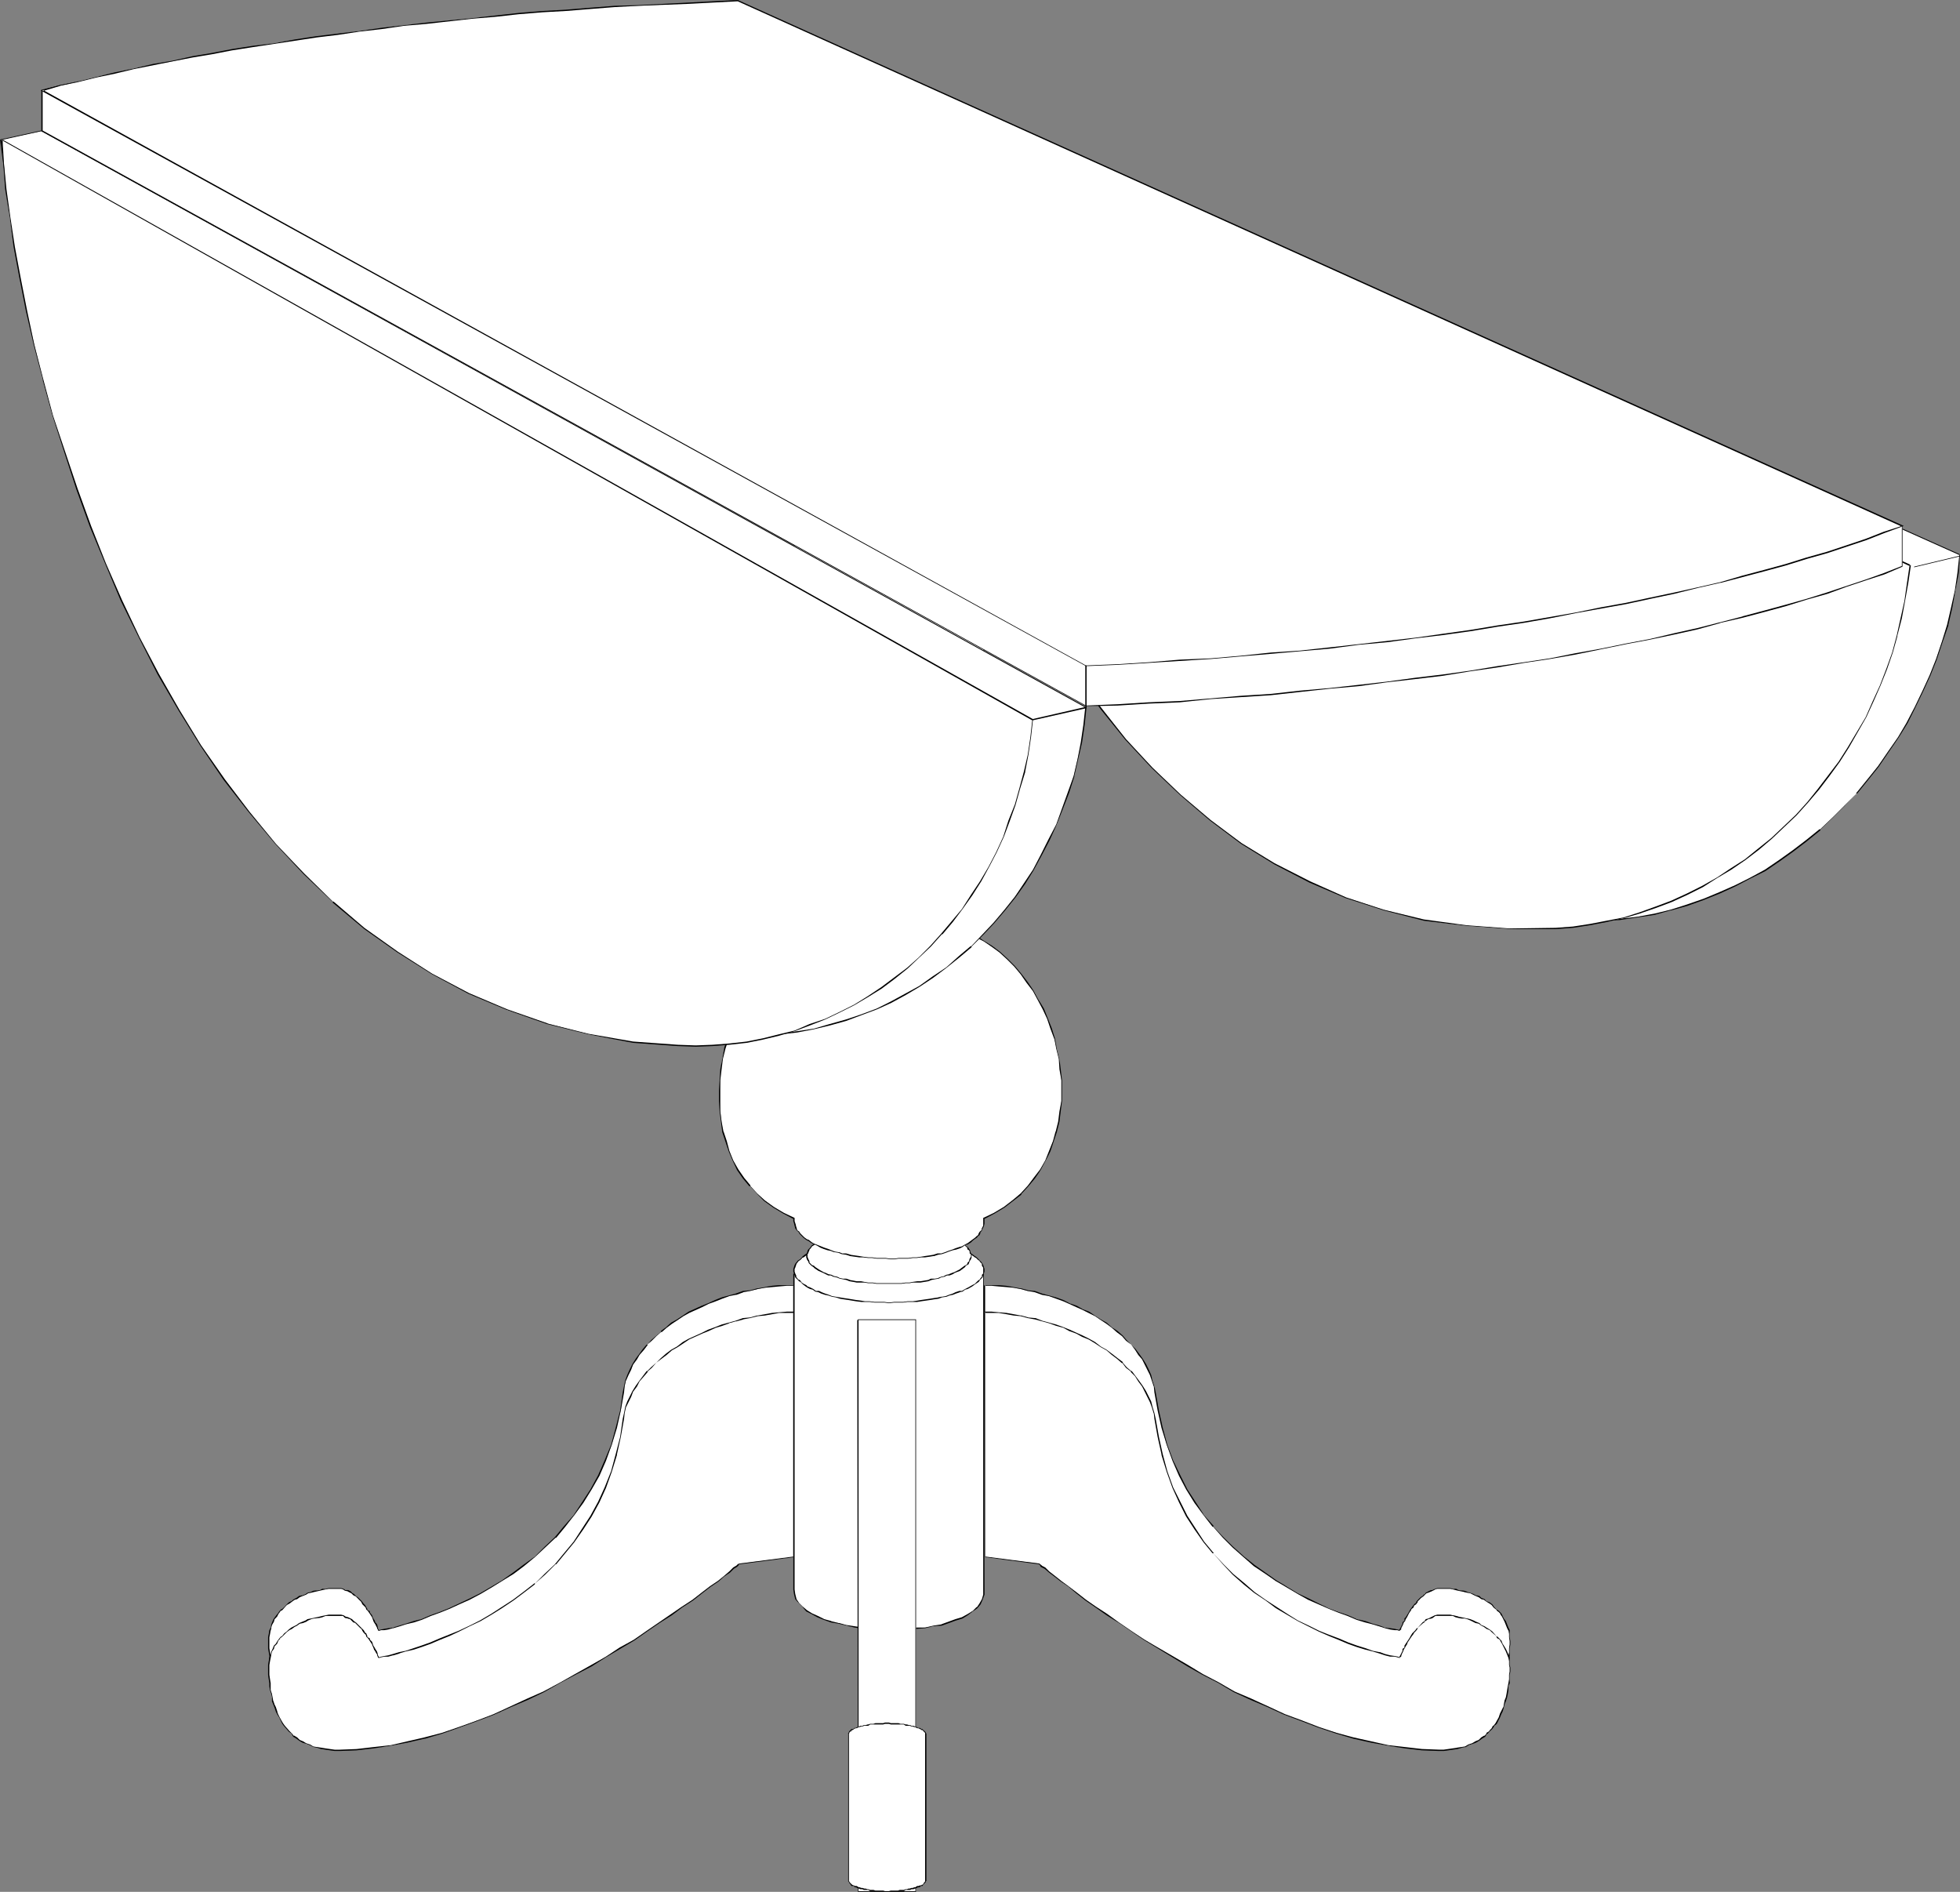 <?xml version="1.0" encoding="UTF-8" standalone="no"?>
<svg
   version="1.0"
   width="129.724mm"
   height="125.198mm"
   id="svg40"
   sodipodi:docname="Table 14.wmf"
   xmlns:inkscape="http://www.inkscape.org/namespaces/inkscape"
   xmlns:sodipodi="http://sodipodi.sourceforge.net/DTD/sodipodi-0.dtd"
   xmlns="http://www.w3.org/2000/svg"
   xmlns:svg="http://www.w3.org/2000/svg">
  <rect width="100%" height="100%" fill="#808080" stroke="none"/>
  <sodipodi:namedview
     id="namedview40"
     pagecolor="#ffffff"
     bordercolor="#000000"
     borderopacity="0.25"
     inkscape:showpageshadow="2"
     inkscape:pageopacity="0.0"
     inkscape:pagecheckerboard="0"
     inkscape:deskcolor="#d1d1d1"
     inkscape:document-units="mm" />
  <defs
     id="defs1">
    <pattern
       id="WMFhbasepattern"
       patternUnits="userSpaceOnUse"
       width="6"
       height="6"
       x="0"
       y="0" />
  </defs>
  <path
     style="fill:#ffffff;fill-opacity:1;fill-rule:evenodd;stroke:none"
     d="m 198.606,321.438 v 61.411 l -13.574,1.454 -0.162,0.162 -0.646,0.485 -0.646,0.646 -1.131,0.808 -1.293,1.131 -1.616,1.293 -1.939,1.293 -1.939,1.616 -2.424,1.778 -2.586,1.778 -2.586,1.939 -3.232,1.939 -3.07,2.101 -3.232,2.101 -3.555,2.101 -3.394,2.263 -3.717,2.101 -4.04,2.263 -3.717,2.101 -4.04,2.263 -4.202,1.778 -4.04,1.939 -4.202,1.939 -4.363,1.616 -4.363,1.616 -4.202,1.454 -4.525,1.131 -4.202,0.97 -4.202,0.97 -4.363,0.485 -4.202,0.485 -4.202,0.162 h -1.293 l -1.131,-0.162 -1.131,-0.162 h -0.97 l -1.131,-0.323 -0.97,-0.162 -0.97,-0.485 -0.808,-0.323 -0.97,-0.485 -0.646,-0.323 -0.808,-0.646 -0.646,-0.323 -0.646,-0.808 -0.485,-0.485 -0.646,-0.808 -0.646,-0.485 -0.323,-0.808 -0.485,-0.646 -0.485,-0.808 -0.323,-0.808 -0.323,-0.808 -0.323,-0.808 -0.323,-0.808 -0.323,-0.808 -0.162,-0.97 v -0.808 l -0.323,-0.808 -0.162,-1.131 v -0.808 l -0.162,-0.97 -0.162,-0.97 v -0.97 -0.808 -0.97 l 0.162,-0.808 0.162,-0.97 0.162,-0.646 0.323,-0.646 0.323,-0.808 0.323,-0.646 0.485,-0.646 0.323,-0.808 0.485,-0.485 0.646,-0.485 0.485,-0.646 0.646,-0.485 0.646,-0.485 0.485,-0.485 0.808,-0.323 0.485,-0.323 0.808,-0.485 0.646,-0.323 0.808,-0.323 0.646,-0.323 h 0.646 l 0.808,-0.323 0.646,-0.162 0.808,-0.162 0.646,-0.162 0.808,-0.162 h 0.808 0.485 0.808 0.485 0.646 0.646 0.485 l 0.646,0.323 0.646,0.162 0.485,0.323 0.485,0.162 0.485,0.485 0.485,0.323 0.485,0.485 0.323,0.485 0.485,0.323 0.485,0.646 0.323,0.323 0.485,0.485 0.162,0.646 0.485,0.485 0.323,0.323 0.323,0.646 0.162,0.485 0.323,0.485 0.162,0.323 0.162,0.485 0.323,0.485 0.162,0.323 0.162,0.162 v 0.323 0.323 l 0.323,0.162 v 0.162 h 0.162 v 0 h 0.485 l 0.808,-0.162 0.97,-0.162 1.131,-0.323 1.616,-0.323 1.616,-0.485 1.939,-0.646 2.101,-0.646 2.101,-0.808 2.424,-0.97 2.424,-0.97 2.424,-0.97 2.586,-1.293 2.586,-1.293 2.909,-1.778 2.586,-1.454 2.909,-1.939 2.586,-1.939 2.747,-2.263 2.424,-2.263 2.747,-2.586 2.262,-2.747 2.424,-2.747 2.101,-3.071 2.101,-3.394 1.939,-3.555 1.616,-3.555 1.616,-4.04 1.131,-4.202 1.131,-4.363 0.646,-4.525 0.323,-1.616 0.323,-1.454 0.485,-1.293 0.646,-1.293 0.646,-1.293 0.808,-1.454 0.646,-1.131 1.131,-1.293 0.97,-1.131 0.97,-0.97 1.293,-1.293 1.131,-0.97 1.293,-1.131 1.454,-0.97 1.454,-0.808 1.454,-1.131 1.454,-0.808 1.616,-0.808 1.616,-0.646 1.616,-0.808 1.778,-0.646 1.616,-0.646 1.616,-0.485 1.778,-0.485 1.778,-0.646 1.778,-0.162 1.939,-0.485 1.778,-0.323 1.778,-0.323 1.778,-0.162 1.939,-0.162 z"
     id="path1" />
  <path
     style="fill:#000000;fill-opacity:1;fill-rule:evenodd;stroke:none"
     d="m 198.445,321.438 v 61.411 l 0.162,-0.162 -13.736,1.616 -0.162,0.162 v 0 l -0.485,0.323 -0.808,0.646 -0.97,0.808 -1.293,1.131 -1.616,1.293 -1.939,1.293 -2.101,1.616 -2.262,1.778 -2.747,1.778 -2.586,1.939 -3.07,2.101 -3.07,1.939 -3.232,2.101 -3.555,2.101 -3.394,2.263 -3.717,2.263 -4.04,2.101 -3.717,2.101 -4.202,2.263 -8.242,3.717 -4.202,1.939 -4.202,1.616 -4.525,1.616 -4.202,1.454 -4.363,1.131 v 0 l -4.202,1.131 -4.202,0.808 -4.363,0.646 -4.202,0.323 -4.202,0.162 h -1.293 l -1.131,-0.162 h -1.131 l -0.97,-0.162 v 0 L 79.346,430.2 v 0 l -0.97,-0.162 v 0 l -0.808,-0.485 -0.97,-0.162 -0.808,-0.485 -0.808,-0.485 -0.646,-0.646 -0.808,-0.323 v 0 l -0.485,-0.646 v 0 l -0.646,-0.485 h 0.162 l -0.646,-0.808 h -0.162 l -0.485,-0.485 v 0 l -0.485,-0.808 -0.323,-0.646 -0.485,-0.808 -0.485,-0.97 -0.162,-0.646 -0.323,-0.97 -0.323,-0.646 -0.323,-0.808 v 0 l -0.162,-0.97 -0.162,-0.808 -0.323,-0.97 v 0.162 -1.131 -0.808 l -0.162,-0.97 -0.162,-0.97 v -2.747 l 0.162,-0.808 0.162,-0.97 v 0.162 l 0.162,-0.646 v -0.162 l 0.162,-0.646 v 0 l 0.485,-0.808 0.162,-0.646 0.646,-0.646 0.323,-0.646 0.485,-0.646 h -0.162 l 0.646,-0.323 1.131,-1.293 v 0 l 0.646,-0.323 0.646,-0.485 0.646,-0.485 0.646,-0.162 0.646,-0.485 0.808,-0.323 0.808,-0.323 0.485,-0.323 v 0 l 0.808,-0.162 0.646,-0.162 v 0 l 1.454,-0.323 v 0 l 0.646,-0.162 v 0 l 0.808,-0.162 0.808,-0.162 h 3.07 l 0.485,0.162 v 0 l 0.485,0.323 0.808,0.162 h -0.162 l 0.646,0.323 0.323,0.162 0.485,0.485 0.646,0.323 0.323,0.323 v 0 l 0.485,0.485 v 0 l 0.485,0.485 v 0 l 0.323,0.646 0.323,0.323 0.485,0.485 0.162,0.485 0.485,0.485 v 0 l 0.323,0.485 0.323,0.485 0.323,0.485 0.162,0.485 0.162,0.485 0.162,0.323 0.323,0.485 0.162,0.323 0.323,0.646 v -0.162 0.323 l 0.162,0.162 v 0 0.162 l 0.162,0.162 h 0.162 l 0.485,-0.162 v 0 h 0.808 l 0.97,-0.162 1.131,-0.323 h 0.162 l 1.616,-0.485 1.454,-0.485 2.101,-0.485 1.939,-0.646 2.262,-0.97 2.262,-0.808 2.424,-0.97 2.424,-1.131 2.586,-1.131 2.747,-1.454 2.747,-1.616 2.586,-1.616 2.909,-1.778 2.586,-1.939 2.747,-2.263 v 0 l 2.586,-2.424 2.586,-2.424 h 0.162 l 2.262,-2.747 2.262,-2.909 2.262,-3.071 2.101,-3.394 1.939,-3.394 1.616,-3.717 1.454,-4.04 1.293,-4.202 v 0 l 0.97,-4.363 0.808,-4.525 0.162,-1.616 0.323,-1.454 v 0.162 l 0.646,-1.454 0.646,-1.293 0.485,-1.293 0.97,-1.293 0.646,-1.131 1.131,-1.293 0.97,-1.293 h -0.162 l 1.131,-0.97 1.131,-1.131 1.293,-1.131 v 0.162 l 1.293,-1.131 1.293,-0.97 1.454,-0.97 1.454,-0.97 1.454,-0.808 3.232,-1.454 1.616,-0.808 1.778,-0.646 1.616,-0.646 1.778,-0.646 h -0.162 l 1.778,-0.323 h 0.162 l 1.778,-0.646 h -0.162 l 1.778,-0.323 v 0 l 1.939,-0.485 v 0 l 1.778,-0.323 1.778,-0.162 1.778,-0.162 1.939,-0.162 h 1.778 v -0.162 h -1.778 -1.939 l -1.778,0.162 -1.778,0.323 -1.778,0.323 h -0.162 l -1.778,0.485 v 0 l -1.778,0.162 -1.778,0.646 v 0 l -1.778,0.485 v 0 l -1.778,0.485 -1.616,0.646 -1.778,0.808 -1.616,0.646 -3.232,1.454 -1.454,0.97 -1.454,0.97 -1.454,0.808 -1.293,1.131 -1.293,0.97 v 0.162 l -1.131,0.97 -1.293,1.131 -0.97,1.131 h -0.162 l -0.97,1.131 -0.97,1.293 -0.808,1.131 -0.808,1.293 -0.646,1.293 -0.646,1.454 -0.485,1.293 -0.323,1.454 -0.323,1.616 -0.646,4.525 -1.131,4.363 v 0 l -1.131,4.202 -1.616,3.879 -1.616,3.717 -1.939,3.555 -2.101,3.232 -2.101,3.232 -2.424,2.747 -2.262,2.747 v 0 l -2.586,2.424 -2.424,2.424 v 0 l -2.909,2.101 -2.586,1.939 -2.747,1.939 -2.747,1.616 -2.747,1.616 -2.586,1.293 -2.747,1.293 -2.424,1.131 -2.424,0.97 -2.262,0.808 -2.262,0.97 -1.939,0.485 -1.939,0.646 -1.616,0.485 -1.616,0.485 v 0 l -1.131,0.162 -0.97,0.162 -0.808,0.162 v 0 l -0.485,0.162 v 0 0 0 l -0.162,-0.162 v 0.162 -0.162 l -0.162,-0.323 v 0.162 -0.323 l -0.162,-0.646 -0.162,-0.323 -0.323,-0.323 -0.162,-0.485 -0.323,-0.485 -0.162,-0.323 -0.162,-0.485 -0.485,-0.646 -0.162,-0.485 h -0.162 l -0.485,-0.323 h 0.162 l -0.323,-0.646 -0.323,-0.485 -0.323,-0.323 -0.485,-0.646 -0.485,-0.485 v 0 l -0.485,-0.485 v 0 l -0.485,-0.323 -0.485,-0.485 -0.485,-0.323 -0.323,-0.323 -0.646,-0.323 h -0.646 v 0 l -0.485,-0.323 -0.646,-0.162 h -3.07 l -0.808,0.162 h -0.808 v 0 l -0.646,0.323 v 0 l -1.616,0.162 -0.646,0.323 v 0 l -0.808,0.162 -0.485,0.323 -0.808,0.323 -0.808,0.162 -0.646,0.485 -0.646,0.323 -0.646,0.485 -0.646,0.323 -0.485,0.485 -1.293,1.293 v -0.162 l -0.485,0.485 -0.485,0.646 -0.485,0.646 -0.485,0.646 -0.323,0.646 -0.323,0.808 -0.162,0.808 v 0 l -0.323,0.646 v 0 l -0.162,0.97 -0.162,0.808 v 2.747 l 0.162,0.97 0.162,0.97 v 0.808 l 0.162,1.131 0.323,0.808 v 0 l 0.162,0.808 v 0.97 l 0.323,0.97 0.323,0.646 0.323,0.97 0.323,0.646 0.485,0.97 0.323,0.646 0.485,0.646 0.485,0.808 0.646,0.646 h -0.162 l 0.646,0.646 v 0 l 0.646,0.646 v 0 l 0.485,0.646 0.808,0.485 0.646,0.485 0.808,0.485 0.97,0.485 0.808,0.323 0.97,0.485 h 0.97 v 0 l 0.97,0.323 h 0.162 l 0.97,0.162 1.131,0.162 1.131,0.162 h 1.293 l 4.202,-0.162 4.202,-0.485 4.363,-0.646 4.202,-0.808 4.202,-0.97 h 0.162 l 4.363,-1.293 4.202,-1.454 4.363,-1.616 4.363,-1.454 4.202,-1.939 8.242,-3.879 4.04,-2.101 3.878,-2.101 4.04,-2.263 3.555,-2.263 3.555,-2.101 3.555,-2.101 3.232,-2.263 3.07,-1.939 3.07,-2.101 2.586,-1.778 2.747,-1.778 2.262,-1.778 2.101,-1.616 1.939,-1.454 1.454,-1.293 1.454,-0.97 0.97,-0.808 0.808,-0.646 0.485,-0.485 0.162,-0.162 v 0 l 13.736,-1.616 v -61.411 z"
     id="path2" />
  <path
     style="fill:#ffffff;fill-opacity:1;fill-rule:evenodd;stroke:none"
     d="m 246.278,321.438 v 61.411 l 13.574,1.454 0.323,0.162 0.323,0.485 0.97,0.646 0.97,0.808 1.293,1.131 1.616,1.293 1.939,1.293 2.101,1.616 2.262,1.778 2.424,1.778 2.747,1.939 3.07,1.939 3.07,2.101 3.394,2.101 3.394,2.101 3.717,2.263 3.555,2.101 3.878,2.263 3.878,2.101 4.04,2.263 4.04,1.778 4.363,1.939 4.202,1.939 4.202,1.616 4.363,1.616 4.363,1.454 4.202,1.131 4.363,0.97 4.363,0.97 4.202,0.485 4.202,0.485 4.202,0.162 h 1.293 l 1.131,-0.162 1.131,-0.162 h 1.131 l 0.97,-0.323 0.97,-0.162 0.97,-0.485 0.808,-0.323 0.97,-0.485 0.808,-0.323 0.646,-0.646 0.646,-0.323 0.646,-0.808 0.646,-0.485 0.485,-0.808 0.485,-0.485 0.646,-0.808 0.323,-0.646 0.485,-0.808 0.323,-0.808 0.323,-0.808 0.485,-0.808 v -0.808 l 0.323,-0.808 0.323,-0.97 0.162,-0.808 0.162,-0.808 0.162,-1.131 0.162,-0.808 0.162,-0.97 v -0.97 -0.97 -0.808 -0.97 -0.808 l -0.162,-0.97 -0.323,-0.646 -0.323,-0.646 -0.323,-0.808 -0.323,-0.646 -0.323,-0.646 -0.485,-0.808 -0.646,-0.485 -0.323,-0.485 -0.646,-0.646 -0.646,-0.485 -0.485,-0.485 -0.808,-0.485 -0.485,-0.323 -0.808,-0.323 -0.485,-0.485 -0.808,-0.323 -0.808,-0.323 -0.646,-0.323 h -0.808 l -0.646,-0.323 -0.808,-0.162 -0.808,-0.162 -0.646,-0.162 -0.646,-0.162 h -0.646 -0.808 -0.485 -0.646 -0.646 -0.646 -0.646 l -0.485,0.323 -0.485,0.162 -0.646,0.323 -0.485,0.162 -0.485,0.485 -0.485,0.323 -0.485,0.485 -0.323,0.485 -0.485,0.323 -0.485,0.646 -0.485,0.323 -0.162,0.485 -0.485,0.646 -0.323,0.485 -0.323,0.323 -0.323,0.646 -0.162,0.485 -0.323,0.485 -0.162,0.323 -0.323,0.485 -0.162,0.485 v 0.323 l -0.323,0.162 v 0.323 l -0.162,0.323 v 0.162 l -0.162,0.162 v 0 h -0.162 -0.485 l -0.646,-0.162 -1.131,-0.162 -1.293,-0.323 -1.454,-0.323 -1.616,-0.485 -1.778,-0.646 -2.101,-0.646 -2.262,-0.808 -2.262,-0.97 -2.586,-0.97 -2.424,-0.97 -2.747,-1.293 -2.586,-1.293 -2.586,-1.778 -2.909,-1.454 -2.586,-1.939 -2.747,-1.939 -2.586,-2.263 -2.747,-2.263 -2.424,-2.586 -2.586,-2.747 -2.262,-2.747 -2.262,-3.071 -2.101,-3.394 -1.778,-3.555 -1.616,-3.555 -1.616,-4.04 -1.131,-4.202 -0.97,-4.363 -0.808,-4.525 -0.162,-1.616 -0.485,-1.454 -0.485,-1.293 -0.646,-1.293 -0.646,-1.293 -0.808,-1.454 -0.808,-1.131 -0.97,-1.293 -0.97,-1.131 -1.131,-0.97 -1.131,-1.293 -1.293,-0.97 -1.293,-1.131 -1.293,-0.97 -1.454,-0.808 -1.454,-1.131 -1.454,-0.808 -1.616,-0.808 -1.454,-0.646 -1.778,-0.808 -1.616,-0.646 -1.778,-0.646 -1.778,-0.485 -1.778,-0.485 -1.778,-0.646 -1.778,-0.162 -1.778,-0.485 -1.778,-0.323 -1.778,-0.323 -1.939,-0.162 -1.778,-0.162 z"
     id="path3" />
  <path
     style="fill:#000000;fill-opacity:1;fill-rule:evenodd;stroke:none"
     d="m 246.117,321.438 0.162,61.411 13.574,1.616 v 0 l 0.162,0.162 v 0 l 0.323,0.323 0.97,0.808 1.131,0.808 1.293,0.97 1.616,1.293 1.939,1.454 1.939,1.616 2.262,1.778 2.586,1.778 2.747,1.778 3.07,2.101 3.07,1.939 3.394,2.263 3.232,2.101 7.434,4.363 3.717,2.263 4.04,2.101 3.878,2.101 4.202,1.939 4.202,1.939 4.202,1.939 4.363,1.454 4.202,1.616 4.363,1.454 4.363,1.293 v 0 l 4.363,0.97 4.363,0.808 4.202,0.646 4.202,0.485 4.202,0.162 h 1.293 l 1.131,-0.162 1.131,-0.162 1.131,-0.162 v 0 l 1.131,-0.323 h -0.162 1.131 l 0.808,-0.485 0.97,-0.323 0.808,-0.485 0.808,-0.485 0.646,-0.485 0.808,-0.485 0.646,-0.646 h -0.162 l 0.646,-0.646 0.646,-0.646 0.485,-0.646 0.646,-0.808 0.323,-0.646 0.485,-0.646 0.323,-0.97 0.323,-0.646 0.323,-0.97 0.162,-0.808 v 0.162 l 0.323,-0.97 0.323,-0.808 v -0.162 l 0.162,-0.808 0.162,-0.808 v -1.131 l 0.323,-0.808 v -0.97 -0.97 l 0.162,-0.97 v -0.808 l -0.162,-0.97 v -0.808 -0.97 l -0.323,-0.646 -0.323,-0.808 -0.323,-0.808 -0.485,-0.646 -0.323,-0.646 -0.323,-0.646 -0.646,-0.646 v 0 l -0.485,-0.323 -0.646,-0.646 v 0 l -0.485,-0.646 -0.646,-0.485 -0.808,-0.323 -0.485,-0.485 -0.808,-0.323 -0.485,-0.485 -0.808,-0.162 -0.646,-0.323 -0.808,-0.323 -0.808,-0.162 h 0.162 l -0.808,-0.323 -1.616,-0.162 h 0.162 l -0.646,-0.323 h -0.162 -0.646 l -0.646,-0.162 h -3.232 l -0.646,0.162 -0.646,0.323 h -0.323 l -0.646,0.323 -0.646,0.323 -0.323,0.485 v -0.162 l -0.485,0.485 -0.485,0.323 -0.485,0.485 v 0 l -0.485,0.485 -0.323,0.646 v -0.162 l -0.485,0.485 -0.323,0.485 v 0 l -0.485,0.646 -0.162,0.323 -0.323,0.485 -0.646,1.131 -0.323,0.323 v 0.485 l -0.485,0.485 v 0.323 l -0.162,0.323 -0.162,0.323 -0.323,0.646 v 0.162 -0.162 l -0.162,0.162 v 0.162 h 0.162 -0.162 v 0 l -0.323,-0.162 h -0.162 l -0.646,-0.162 -1.131,-0.162 -1.293,-0.162 v 0 l -1.293,-0.485 -1.778,-0.485 -1.778,-0.646 -2.101,-0.485 -2.262,-0.97 -2.262,-0.808 -2.586,-0.97 -2.424,-1.131 -2.586,-1.293 -2.747,-1.293 -2.586,-1.616 -2.747,-1.616 -2.747,-1.939 -2.747,-1.939 -2.586,-2.101 v 0 l -2.747,-2.424 -2.424,-2.424 -2.586,-2.747 h 0.162 l -2.424,-2.747 -2.101,-3.232 -2.101,-3.232 -1.778,-3.555 -1.778,-3.717 -1.454,-3.879 -1.131,-4.202 v 0 l -0.97,-4.363 -0.808,-4.525 -0.323,-1.616 v 0 l -0.485,-1.454 -0.323,-1.293 -0.646,-1.454 -0.646,-1.293 -0.808,-1.293 -0.808,-1.131 -0.97,-1.293 v 0 l -1.131,-1.131 -1.131,-1.131 -0.97,-1.131 v 0 l -1.293,-1.131 -1.454,-0.97 -1.293,-1.131 -1.454,-0.808 -1.454,-0.97 -1.454,-0.97 -1.616,-0.646 -1.454,-0.808 -1.778,-0.646 -1.616,-0.808 -1.778,-0.646 -1.778,-0.485 v 0 l -1.778,-0.485 v 0 l -1.778,-0.646 -1.778,-0.162 h 0.162 l -1.778,-0.485 h -0.162 l -1.778,-0.323 -1.778,-0.323 -1.939,-0.162 h -1.778 -1.778 v 0.162 h 1.778 l 1.778,0.162 1.939,0.162 1.778,0.162 1.778,0.323 v 0 l 1.778,0.485 v 0 l 1.778,0.323 v 0 l 1.778,0.646 v 0 l 1.778,0.323 v 0 l 1.778,0.646 1.778,0.646 1.454,0.646 1.778,0.808 1.454,0.646 1.616,0.808 1.616,0.808 1.454,0.97 1.454,0.97 1.293,0.97 1.293,1.131 1.293,0.97 v 0 l 0.97,1.131 1.293,0.97 0.97,1.293 v 0 l 0.808,1.293 0.97,1.131 0.646,1.293 0.646,1.293 0.646,1.293 0.485,1.454 0.485,1.454 v -0.162 l 0.162,1.616 0.808,4.525 0.97,4.363 v 0 l 1.293,4.202 1.454,4.04 1.616,3.717 1.778,3.394 2.101,3.394 2.262,3.071 2.262,2.909 h 0.162 l 2.424,2.747 2.424,2.424 2.747,2.424 v 0 l 2.586,2.263 2.909,1.939 2.586,1.778 2.747,1.616 2.747,1.616 2.586,1.454 2.586,1.131 2.586,1.131 2.424,0.97 2.262,0.808 2.262,0.97 2.101,0.646 1.939,0.485 1.616,0.485 1.454,0.485 v 0 l 1.293,0.323 1.131,0.162 h 0.646 v 0 l 0.485,0.162 h 0.162 v -0.162 0 l 0.323,-0.162 v -0.162 0 -0.162 l 0.162,-0.323 0.162,-0.323 0.162,-0.323 0.162,-0.485 0.323,-0.323 0.162,-0.485 0.323,-0.485 0.485,-0.97 0.323,-0.485 0.323,-0.485 h -0.162 l 0.646,-0.485 0.162,-0.485 v 0 l 0.485,-0.323 0.485,-0.646 H 354.55 l 0.485,-0.485 v 0 l 0.485,-0.485 v 0 l 0.485,-0.323 0.323,-0.323 v 0 l 0.485,-0.485 v 0 l 0.485,-0.162 0.808,-0.323 0.323,-0.162 0.646,-0.323 h -0.162 l 0.646,-0.162 h 3.232 l 0.646,0.162 0.646,0.162 v 0 l 0.646,0.162 v 0 l 0.808,0.162 0.808,0.162 h -0.162 l 0.808,0.162 0.808,0.162 v 0 l 0.646,0.323 0.646,0.323 0.808,0.323 0.646,0.485 0.646,0.162 0.646,0.485 0.808,0.485 0.485,0.323 v 0 l 0.485,0.646 v 0 l 0.808,0.646 -0.162,-0.162 0.323,0.485 h 0.162 l 0.646,0.646 h -0.162 l 0.485,0.646 0.323,0.646 0.323,0.646 0.323,0.808 0.323,0.808 0.323,0.646 v -0.162 l 0.162,0.97 v 0.808 l 0.162,0.97 v 0.808 l -0.162,0.97 v 0.97 l -0.162,0.97 -0.162,0.808 -0.162,1.131 -0.162,0.808 -0.162,0.808 v 0 l -0.323,0.97 -0.162,0.808 -0.162,0.808 v -0.162 l -0.485,0.97 -0.323,0.646 -0.323,0.97 -0.323,0.808 -0.485,0.646 -0.646,0.808 -0.323,0.485 -0.646,0.808 0.162,-0.162 -0.808,0.646 -0.485,0.646 v 0 l -0.808,0.323 -0.646,0.646 -0.808,0.485 -0.808,0.485 -0.97,0.162 -0.808,0.485 v 0 l -0.97,0.162 v 0 l -1.131,0.323 h 0.162 l -1.131,0.162 h -1.131 l -1.131,0.162 h -1.293 l -4.202,-0.162 -4.202,-0.323 -4.202,-0.646 -4.363,-0.808 -4.363,-1.131 v 0 l -4.202,-1.131 -4.363,-1.454 -4.202,-1.616 -4.363,-1.616 -4.202,-1.939 -4.202,-1.778 -4.202,-1.939 -3.878,-2.263 -4.04,-2.101 -3.717,-2.101 -7.434,-4.525 -3.394,-2.101 -3.394,-2.101 -3.07,-1.939 -2.909,-2.101 -2.747,-1.939 -2.586,-1.778 -2.262,-1.778 -2.101,-1.616 -1.778,-1.293 -1.616,-1.293 -1.454,-1.131 -0.97,-0.808 -0.97,-0.646 0.162,0.162 -0.485,-0.485 v 0 l -0.162,-0.162 -13.736,-1.616 0.162,0.162 v -61.411 z"
     id="path4" />
  <path
     style="fill:#ffffff;fill-opacity:1;fill-rule:evenodd;stroke:none"
     d="m 198.606,328.226 v 61.249 l -13.574,1.616 -0.162,0.162 -0.646,0.485 -0.646,0.485 -1.131,0.97 -1.293,0.97 -1.616,1.454 -1.939,1.293 -1.939,1.454 -2.424,1.778 -2.586,1.778 -2.586,1.939 -3.232,2.101 -3.07,2.101 -3.232,2.101 -3.555,2.101 -3.394,2.101 -3.717,2.263 -4.04,2.263 -3.717,2.101 -4.04,2.101 -4.202,1.939 -4.04,1.778 -4.202,2.101 -4.363,1.454 -4.363,1.778 -4.202,1.293 -4.525,1.293 -4.202,0.97 -4.202,0.97 -4.363,0.485 -4.202,0.485 -4.202,0.162 h -1.293 l -1.131,-0.162 -1.131,-0.162 -0.97,-0.162 -1.131,-0.323 h -0.97 l -0.97,-0.485 -0.808,-0.323 -0.97,-0.485 -0.646,-0.485 -0.808,-0.485 -0.646,-0.485 -0.646,-0.646 -0.485,-0.485 -0.646,-0.646 -0.646,-0.808 -0.323,-0.646 -0.485,-0.646 -0.485,-0.808 -0.323,-0.97 -0.323,-0.646 -0.323,-0.808 -0.323,-0.808 -0.323,-0.808 -0.162,-0.97 v -0.808 l -0.323,-0.97 -0.162,-0.97 v -0.808 l -0.162,-0.97 -0.162,-1.131 v -0.808 -0.97 -0.646 l 0.162,-0.97 0.162,-0.808 0.162,-0.808 0.323,-0.808 0.323,-0.646 0.323,-0.808 0.485,-0.485 0.323,-0.808 0.485,-0.485 0.646,-0.485 0.485,-0.646 0.646,-0.646 0.646,-0.323 0.485,-0.485 0.808,-0.485 0.485,-0.162 0.808,-0.646 0.646,-0.162 0.808,-0.323 0.646,-0.323 0.646,-0.162 0.808,-0.162 0.646,-0.162 0.808,-0.162 0.646,-0.162 0.808,-0.162 0.808,-0.162 h 0.485 0.808 0.485 0.646 0.646 l 0.485,0.162 0.646,0.323 0.646,0.162 0.485,0.323 0.485,0.162 0.485,0.485 0.485,0.323 0.485,0.485 0.323,0.323 0.485,0.485 0.485,0.485 0.323,0.646 0.485,0.323 0.162,0.646 0.485,0.485 0.323,0.323 0.323,0.646 0.162,0.485 0.323,0.323 0.162,0.485 0.162,0.485 0.323,0.485 0.162,0.162 0.162,0.323 v 0.323 0.323 l 0.323,0.162 v 0 l 0.162,0.323 v 0 l 0.485,-0.323 h 0.808 l 0.97,-0.162 1.131,-0.323 1.616,-0.485 1.616,-0.323 1.939,-0.646 2.101,-0.646 2.101,-0.808 2.424,-0.97 2.424,-0.97 2.424,-0.97 2.586,-1.293 2.586,-1.454 2.909,-1.616 2.586,-1.616 2.909,-1.939 2.586,-1.778 2.747,-2.263 2.424,-2.263 2.747,-2.586 2.262,-2.747 2.424,-2.747 2.101,-3.232 2.101,-3.232 1.939,-3.555 1.616,-3.717 1.616,-3.879 1.131,-4.363 1.131,-4.363 0.646,-4.525 0.323,-1.454 0.323,-1.454 0.485,-1.293 0.646,-1.293 0.646,-1.454 0.808,-1.293 0.646,-1.131 1.131,-1.293 0.97,-1.293 0.97,-0.97 1.293,-1.131 1.131,-0.97 1.293,-1.131 1.454,-0.97 1.454,-0.97 1.454,-0.97 1.454,-0.808 1.616,-0.808 1.616,-0.646 1.616,-0.808 1.778,-0.808 1.616,-0.485 1.616,-0.646 1.778,-0.323 1.778,-0.646 1.778,-0.323 1.939,-0.485 1.778,-0.162 1.778,-0.323 1.778,-0.162 1.939,-0.162 z"
     id="path5" />
  <path
     style="fill:#000000;fill-opacity:1;fill-rule:evenodd;stroke:none"
     d="m 198.445,328.226 v 61.249 l 0.162,-0.162 -13.736,1.778 -0.162,0.162 v -0.162 l -0.485,0.485 -0.808,0.485 -0.97,0.97 -1.293,1.131 -1.616,1.293 -1.939,1.293 -2.101,1.616 -2.262,1.778 -2.747,1.778 -2.586,1.778 -3.07,2.101 -3.07,2.101 -3.232,2.263 -3.555,1.939 -3.394,2.263 -3.717,2.101 -4.04,2.263 -3.717,2.101 -4.202,2.263 -4.04,1.778 -4.202,1.939 -4.202,1.939 -4.202,1.616 -4.525,1.616 -4.202,1.454 -4.363,1.131 v 0 l -4.202,0.97 -4.202,0.97 -4.363,0.485 -4.202,0.485 -4.202,0.162 h -1.293 l -1.131,-0.162 -1.131,-0.162 -0.97,-0.162 v 0 l -1.131,-0.162 v 0 l -0.97,-0.162 v 0 l -0.808,-0.485 -0.97,-0.323 -0.808,-0.485 -0.808,-0.323 -0.646,-0.646 -0.808,-0.485 v 0.162 l -0.485,-0.646 -0.646,-0.646 -1.131,-1.293 v 0 l -0.485,-0.646 -0.808,-1.454 -0.485,-0.97 -0.162,-0.646 -0.323,-0.97 -0.323,-0.646 -0.323,-0.97 v 0.162 l -0.162,-0.97 -0.162,-0.808 -0.323,-0.97 v 0 -0.97 -0.808 l -0.162,-0.97 -0.162,-1.131 v -2.424 l 0.162,-0.97 0.162,-0.808 v 0 l 0.162,-0.808 v 0 l 0.162,-0.808 v 0 l 0.485,-0.646 0.162,-0.646 v 0 l 0.646,-0.646 0.323,-0.808 0.485,-0.485 h -0.162 l 0.646,-0.485 0.646,-0.646 v 0 l 0.485,-0.485 v 0 l 0.646,-0.485 0.646,-0.323 0.646,-0.485 0.646,-0.323 0.646,-0.485 0.808,-0.162 0.808,-0.323 0.485,-0.323 0.808,-0.323 h -0.162 l 0.808,-0.162 1.454,-0.162 v 0 l 0.646,-0.162 v 0 l 0.808,-0.323 h 0.808 3.07 0.485 v 0 l 0.485,0.485 0.808,0.162 h -0.162 l 0.646,0.162 0.323,0.323 0.485,0.485 0.646,0.162 h -0.162 l 0.485,0.485 v 0 l 0.485,0.485 v 0 l 0.485,0.485 v -0.162 l 0.323,0.646 0.323,0.485 0.485,0.485 v -0.162 l 0.162,0.646 0.485,0.485 v 0 l 0.323,0.485 0.323,0.485 0.323,0.485 0.162,0.485 0.162,0.323 0.162,0.485 0.323,0.485 0.162,0.323 0.323,0.485 v 0 0.323 l 0.162,0.162 v 0 0.162 l 0.162,0.162 h 0.162 l 0.485,-0.162 v 0 l 0.808,-0.162 h 0.97 l 1.131,-0.323 h 0.162 l 1.616,-0.485 h -0.162 l 1.616,-0.485 v 0 l 2.101,-0.485 1.939,-0.646 2.262,-0.808 2.262,-0.97 2.424,-0.97 2.424,-1.131 2.586,-1.293 2.747,-1.293 2.747,-1.616 2.586,-1.616 2.909,-1.939 2.586,-1.939 2.747,-2.101 v -0.162 l 2.586,-2.263 2.586,-2.586 h 0.162 l 2.262,-2.747 2.262,-2.747 2.262,-3.232 2.101,-3.232 1.939,-3.555 1.616,-3.555 1.454,-4.04 1.293,-4.202 v -0.162 l 0.97,-4.363 0.808,-4.525 0.162,-1.454 0.323,-1.454 v 0 l 0.646,-1.293 0.646,-1.293 0.485,-1.293 0.97,-1.293 0.646,-1.293 1.131,-1.293 0.97,-1.131 h -0.162 l 1.131,-0.97 1.131,-1.293 1.293,-0.97 v 0 l 1.293,-0.97 1.293,-1.131 1.454,-0.808 1.454,-0.97 1.454,-0.97 3.232,-1.454 1.616,-0.646 1.778,-0.808 1.616,-0.485 1.778,-0.646 h -0.162 l 1.778,-0.485 h 0.162 l 1.778,-0.485 h -0.162 l 1.778,-0.323 v 0 l 1.939,-0.485 v 0 l 1.778,-0.162 1.778,-0.323 1.778,-0.323 h 1.939 1.778 v -0.323 h -1.778 l -1.939,0.162 -1.778,0.162 -1.778,0.323 -1.778,0.323 h -0.162 l -1.778,0.485 v 0 l -1.778,0.162 v 0 l -1.778,0.646 v 0 l -1.778,0.485 v 0 l -1.778,0.485 -1.616,0.646 -1.778,0.646 -1.616,0.808 -3.232,1.454 -1.454,0.808 -1.454,1.131 -1.454,0.808 -1.293,0.97 -1.293,1.131 v 0 l -1.131,1.131 -1.293,1.131 -0.97,0.97 h -0.162 l -0.97,1.293 -0.97,1.293 -0.808,1.131 -0.808,1.293 -0.646,1.293 -0.646,1.293 -0.485,1.293 -0.323,1.616 -0.323,1.454 -0.646,4.525 -1.131,4.363 v 0 l -1.131,4.202 -1.616,4.04 -1.616,3.555 -1.939,3.555 -2.101,3.232 -2.101,3.232 -2.424,2.909 -2.262,2.747 v 0 l -2.586,2.424 -2.424,2.424 v -0.162 l -2.909,2.263 -2.586,1.939 -2.747,1.778 -2.747,1.778 -2.747,1.616 -2.586,1.293 -2.747,1.293 -2.424,0.97 -2.424,0.97 -2.262,0.97 -2.262,0.808 -1.939,0.646 -1.939,0.646 v 0 l -1.616,0.323 v 0 l -1.616,0.485 v 0 l -1.131,0.323 -0.97,0.162 -0.808,0.162 -0.485,0.162 v 0 0 0 l -0.162,-0.162 v 0 -0.162 l -0.162,-0.162 v 0.162 -0.323 l -0.162,-0.646 -0.162,-0.323 -0.323,-0.485 -0.162,-0.323 -0.323,-0.485 -0.162,-0.485 -0.162,-0.485 -0.485,-0.485 -0.162,-0.485 h -0.162 l -0.485,-0.323 h 0.162 l -0.323,-0.808 -0.485,-0.323 h 0.162 l -0.323,-0.485 -0.485,-0.485 -0.485,-0.485 v 0 l -0.485,-0.485 v 0 l -0.485,-0.485 -0.485,-0.323 -0.485,-0.485 -0.323,-0.162 -0.646,-0.323 -0.646,-0.162 v 0 l -0.485,-0.323 -0.646,-0.162 h -3.07 l -0.808,0.162 -0.808,0.162 v 0 l -0.646,0.162 v 0 l -1.454,0.323 -0.808,0.162 v 0 l -0.808,0.162 -0.485,0.323 -0.808,0.323 -0.808,0.323 -0.646,0.485 -0.646,0.323 -0.646,0.323 -0.646,0.485 -0.485,0.485 v 0 l -0.646,0.485 v 0 l -0.646,0.808 v -0.162 l -0.485,0.485 -0.485,0.646 -0.485,0.808 v 0 l -0.485,0.485 -0.323,0.808 -0.323,0.646 -0.162,0.808 v 0 l -0.323,0.646 v 0.162 l -0.162,0.808 -0.162,0.97 v 2.424 l 0.162,1.131 0.162,0.97 v 0.808 l 0.162,0.97 0.323,0.97 v 0 l 0.162,0.808 v 0.97 l 0.323,0.808 0.323,0.808 0.323,0.97 0.323,0.646 0.485,0.808 0.808,1.616 0.485,0.646 v 0 l 1.131,1.293 0.646,0.485 0.485,0.808 0.808,0.485 0.646,0.485 0.808,0.485 0.97,0.323 0.808,0.323 0.97,0.485 0.97,0.162 v 0 l 0.97,0.323 h 0.162 l 0.97,0.162 1.131,0.162 1.131,0.162 h 1.293 l 4.202,-0.162 4.202,-0.485 4.363,-0.646 4.202,-0.808 4.202,-0.97 h 0.162 l 4.363,-1.293 4.202,-1.454 4.363,-1.616 4.363,-1.616 4.202,-1.939 4.202,-1.778 4.04,-1.939 4.04,-2.263 3.878,-2.101 4.04,-2.101 3.555,-2.263 3.555,-2.101 3.555,-2.101 3.232,-2.263 3.07,-2.101 3.07,-1.939 2.586,-1.939 2.747,-1.778 2.262,-1.778 2.101,-1.616 1.939,-1.293 1.454,-1.293 1.454,-0.97 0.97,-0.97 0.808,-0.485 0.485,-0.485 v -0.162 h 0.162 v 0 l 13.736,-1.778 v -61.249 z"
     id="path6" />
  <path
     style="fill:#ffffff;fill-opacity:1;fill-rule:evenodd;stroke:none"
     d="m 246.278,328.226 v 61.249 l 13.574,1.616 0.323,0.162 0.323,0.485 0.97,0.485 0.97,0.97 1.293,0.97 1.616,1.454 1.939,1.293 2.101,1.454 2.262,1.778 2.424,1.778 2.747,1.939 3.07,2.101 3.07,2.101 3.394,2.101 3.394,2.101 3.717,2.101 3.555,2.263 3.878,2.263 3.878,2.101 4.04,2.101 4.04,1.939 4.363,1.778 4.202,2.101 4.202,1.454 4.363,1.778 4.363,1.293 4.202,1.293 4.363,0.97 4.363,0.97 4.202,0.485 4.202,0.485 4.202,0.162 h 1.293 l 1.131,-0.162 1.131,-0.162 1.131,-0.162 0.97,-0.323 h 0.97 l 0.97,-0.485 0.808,-0.323 0.97,-0.485 0.808,-0.485 0.646,-0.485 0.646,-0.485 0.646,-0.646 0.646,-0.485 0.485,-0.646 0.485,-0.808 0.646,-0.646 0.323,-0.646 0.485,-0.808 0.323,-0.97 0.323,-0.646 0.485,-0.808 v -0.808 l 0.323,-0.808 0.323,-0.97 0.162,-0.808 0.162,-0.97 0.162,-0.97 0.162,-0.808 0.162,-0.97 v -1.131 -0.808 -0.97 -0.646 -0.97 l -0.162,-0.808 -0.323,-0.808 -0.323,-0.808 -0.323,-0.646 -0.323,-0.808 -0.323,-0.485 -0.485,-0.808 -0.646,-0.485 -0.323,-0.485 -0.646,-0.646 -0.646,-0.646 -0.485,-0.323 -0.808,-0.485 -0.485,-0.485 -0.808,-0.162 -0.485,-0.646 -0.808,-0.162 -0.808,-0.323 -0.646,-0.323 -0.808,-0.162 -0.646,-0.162 -0.808,-0.162 -0.808,-0.162 -0.646,-0.162 -0.646,-0.162 -0.646,-0.162 h -0.808 -0.485 -0.646 -0.646 -0.646 l -0.646,0.162 -0.485,0.323 -0.485,0.162 -0.646,0.323 -0.485,0.162 -0.485,0.485 -0.485,0.323 -0.485,0.485 -0.323,0.323 -0.485,0.485 -0.485,0.485 -0.485,0.646 -0.162,0.323 -0.485,0.646 -0.323,0.485 -0.323,0.323 -0.323,0.646 -0.162,0.485 -0.323,0.323 -0.162,0.485 -0.323,0.485 -0.162,0.485 v 0.162 l -0.323,0.323 v 0.323 l -0.162,0.323 v 0.162 h -0.162 v 0.323 h -0.162 l -0.485,-0.323 h -0.646 l -1.131,-0.162 -1.293,-0.323 -1.454,-0.485 -1.616,-0.323 -1.778,-0.646 -2.101,-0.646 -2.262,-0.808 -2.262,-0.97 -2.586,-0.97 -2.424,-0.97 -2.747,-1.293 -2.586,-1.454 -2.586,-1.616 -2.909,-1.616 -2.586,-1.939 -2.747,-1.778 -2.586,-2.263 -2.747,-2.263 -2.424,-2.586 -2.586,-2.747 -2.262,-2.747 -2.262,-3.232 -2.101,-3.232 -1.778,-3.555 -1.616,-3.717 -1.616,-3.879 -1.131,-4.363 -0.97,-4.363 -0.808,-4.525 -0.162,-1.454 -0.485,-1.454 -0.485,-1.293 -0.646,-1.293 -0.646,-1.454 -0.808,-1.293 -0.808,-1.131 -0.97,-1.293 -0.97,-1.293 -1.131,-0.97 -1.131,-1.131 -1.293,-0.97 -1.293,-1.131 -1.293,-0.97 -1.454,-0.97 -1.454,-0.97 -1.454,-0.808 -1.616,-0.808 -1.454,-0.646 -1.778,-0.808 -1.616,-0.808 -1.778,-0.485 -1.778,-0.646 -1.778,-0.323 -1.778,-0.646 -1.778,-0.323 -1.778,-0.485 -1.778,-0.162 -1.778,-0.323 -1.939,-0.162 -1.778,-0.162 z"
     id="path7" />
  <path
     style="fill:#000000;fill-opacity:1;fill-rule:evenodd;stroke:none"
     d="m 246.117,328.226 0.162,61.249 13.574,1.778 v 0 l 0.162,0.162 v -0.162 l 0.323,0.646 0.97,0.485 1.131,0.97 1.293,0.97 1.616,1.293 1.939,1.293 1.939,1.616 2.262,1.778 2.586,1.778 2.747,1.939 3.07,1.939 3.07,2.101 3.394,2.263 10.666,6.464 3.717,2.101 4.04,2.101 3.878,2.263 4.202,1.939 4.202,1.778 4.202,1.939 4.363,1.616 4.202,1.616 4.363,1.454 4.363,1.293 v 0 l 4.363,0.97 4.363,0.808 4.202,0.646 4.202,0.485 4.202,0.162 h 1.293 l 1.131,-0.162 1.131,-0.162 1.131,-0.162 v 0 l 1.131,-0.323 h -0.162 l 1.131,-0.162 0.808,-0.485 0.97,-0.323 0.808,-0.323 0.808,-0.485 0.646,-0.485 0.808,-0.485 0.485,-0.808 v 0.162 l 0.646,-0.646 0.646,-0.646 0.485,-0.646 h -0.162 l 0.808,-0.646 0.808,-1.616 0.323,-0.808 0.323,-0.646 0.323,-0.97 0.162,-0.808 v 0 l 0.323,-0.808 0.323,-0.97 v 0 l 0.162,-0.808 0.162,-0.97 v -0.97 l 0.323,-0.808 v -0.97 -1.131 l 0.162,-0.808 v -0.97 l -0.162,-0.646 v -0.97 -0.97 l -0.323,-0.646 -0.323,-0.808 -0.323,-0.646 -0.485,-0.808 -0.323,-0.485 -0.323,-0.808 -0.646,-0.646 v 0 l -0.323,-0.323 h -0.162 l -1.131,-1.293 v 0 l -0.646,-0.485 -0.808,-0.485 -0.485,-0.323 -0.808,-0.323 v 0 l -0.485,-0.485 -0.808,-0.323 -0.646,-0.323 -0.808,-0.323 -0.646,-0.162 h -0.162 l -0.646,-0.162 -0.808,-0.162 -0.808,-0.162 h 0.162 l -0.646,-0.162 -0.646,-0.162 h -0.162 l -0.646,-0.162 h -3.232 l -0.646,0.162 -0.646,0.323 -0.323,0.162 -0.646,0.323 -0.646,0.162 -0.323,0.485 v 0 l -0.485,0.323 v 0 l -1.293,1.454 h -0.162 l -0.323,0.485 v 0 l -0.485,0.485 -0.323,0.323 -0.485,0.808 -0.162,0.323 -0.323,0.485 -0.323,0.485 -0.323,0.485 -0.323,0.485 v 0.485 l -0.485,0.323 v 0.646 -0.162 l -0.162,0.323 -0.162,0.323 -0.323,0.646 v 0.162 -0.162 l -0.162,0.162 v 0.323 l 0.162,-0.162 h -0.162 v 0 l -0.323,-0.162 -0.808,-0.162 -1.131,-0.162 -1.293,-0.323 v 0 l -1.293,-0.485 h -0.162 l -1.616,-0.323 v 0 l -1.778,-0.646 -2.101,-0.646 -2.262,-0.808 -2.262,-0.97 -2.586,-0.97 -2.424,-0.97 -2.586,-1.293 -2.747,-1.293 -2.586,-1.616 -2.747,-1.778 -2.747,-1.778 -2.747,-1.939 -2.586,-2.263 -2.747,-2.263 v 0 l -2.424,-2.424 -2.586,-2.747 h 0.162 l -2.424,-2.909 -2.101,-3.232 -2.101,-3.232 -1.778,-3.555 -1.778,-3.555 -1.454,-4.04 -1.131,-4.202 v 0 l -0.97,-4.363 -0.808,-4.525 -0.323,-1.454 v 0 l -0.485,-1.616 -0.323,-1.293 -0.646,-1.293 -0.646,-1.293 -0.808,-1.293 -0.808,-1.131 -0.97,-1.293 -0.97,-1.293 h -0.162 l -1.131,-0.97 v 0 l -0.97,-1.131 v -0.162 l -1.293,-0.97 -1.454,-1.131 -1.293,-0.97 -1.454,-0.808 -1.454,-1.131 -1.454,-0.808 -1.616,-0.808 -1.454,-0.646 -1.778,-0.808 -1.616,-0.646 -1.778,-0.646 -1.778,-0.485 v 0 l -1.778,-0.485 v 0 l -1.616,-0.646 h -0.162 l -1.778,-0.162 h 0.162 l -1.778,-0.485 h -0.162 l -1.778,-0.323 -1.778,-0.323 -1.939,-0.162 -1.778,-0.162 h -1.778 v 0.323 h 1.778 1.778 l 1.939,0.323 1.778,0.323 1.778,0.162 v 0 l 1.778,0.485 v 0 l 1.778,0.323 v 0 l 1.778,0.485 v 0 l 1.778,0.485 v 0 l 1.778,0.646 1.778,0.485 1.454,0.808 1.778,0.646 1.454,0.808 1.616,0.646 1.616,0.97 1.454,0.97 1.454,0.808 1.293,1.131 1.293,0.97 1.293,1.131 v -0.162 l 0.97,1.293 v 0 l 1.293,0.97 h -0.162 l 1.131,1.131 0.808,1.293 0.97,1.293 0.646,1.293 0.646,1.293 0.646,1.293 0.485,1.293 0.485,1.616 v -0.162 l 0.162,1.454 0.808,4.525 0.97,4.363 v 0.162 l 1.293,4.202 1.454,4.04 1.616,3.555 1.778,3.555 2.101,3.232 2.262,3.232 2.262,2.747 h 0.162 l 2.424,2.747 2.424,2.586 v 0 l 2.747,2.424 2.586,2.101 2.909,1.939 2.586,1.939 2.747,1.616 2.747,1.616 2.586,1.293 2.586,1.293 2.586,1.131 2.424,0.97 2.262,0.97 2.262,0.808 2.101,0.646 1.939,0.485 v 0 l 1.616,0.485 v 0 l 1.454,0.485 v 0 l 1.293,0.323 h 1.131 l 0.646,0.162 v 0 l 0.485,0.162 h 0.162 v -0.323 0.162 l 0.323,-0.162 v -0.162 0 l 0.162,-0.485 0.162,-0.323 0.162,-0.323 0.162,-0.485 v 0 l 0.323,-0.485 0.162,-0.323 0.323,-0.485 0.162,-0.485 0.323,-0.485 0.323,-0.485 0.323,-0.485 0.485,-0.646 0.162,-0.323 v 0 l 0.485,-0.485 v 0 l 0.485,-0.646 H 354.55 l 1.454,-1.293 v 0 l 0.323,-0.162 v -0.162 l 0.485,-0.323 v 0 l 0.485,-0.323 0.808,-0.162 0.323,-0.162 0.646,-0.485 h -0.162 0.646 3.232 0.646 v 0 l 0.646,0.323 0.646,0.162 v 0 l 0.808,0.162 h 0.808 l 0.646,0.162 v 0 l 0.808,0.323 0.646,0.323 0.646,0.323 0.808,0.162 v 0 l 0.646,0.485 0.646,0.323 0.646,0.485 0.808,0.323 0.485,0.485 v 0 l 1.293,1.131 h -0.162 l 0.323,0.485 h 0.162 l 0.646,0.485 h -0.162 l 0.485,0.808 0.323,0.646 0.323,0.646 0.323,0.646 0.323,0.808 0.323,0.808 v 0 l 0.162,0.808 v 0.97 l 0.162,0.646 v 0.97 l -0.162,0.808 v 1.131 l -0.162,0.97 -0.162,0.808 -0.162,0.97 -0.162,0.97 -0.162,0.808 v 0 l -0.323,0.808 -0.162,0.97 -0.162,0.808 v -0.162 l -0.485,0.97 -0.323,0.646 -0.323,0.97 -0.808,1.454 v 0 l -0.485,0.646 h -0.162 l -0.323,0.646 -0.646,0.646 h 0.162 l -0.808,0.485 v 0.162 l -0.485,0.646 v -0.162 l -0.808,0.485 -0.646,0.646 -0.808,0.323 -0.808,0.485 -0.97,0.323 -0.808,0.485 v 0 l -0.97,0.162 v 0 l -1.131,0.162 h 0.162 l -1.131,0.162 -1.131,0.162 -1.131,0.162 h -1.293 l -4.202,-0.162 -4.202,-0.485 -4.202,-0.485 -4.363,-0.97 -4.363,-0.97 v 0 l -4.202,-1.131 -4.363,-1.454 -4.202,-1.616 -4.363,-1.616 -4.202,-1.939 -4.202,-1.939 -4.202,-1.778 -3.878,-2.263 -4.04,-2.101 -3.717,-2.263 -10.827,-6.303 -3.394,-2.263 -3.07,-2.101 -2.909,-2.101 -2.747,-1.778 -2.586,-1.778 -2.262,-1.778 -2.101,-1.616 -1.778,-1.293 -1.616,-1.293 -1.454,-1.131 -0.97,-0.97 -0.97,-0.485 h 0.162 l -0.485,-0.323 -0.162,-0.162 -13.736,-1.778 0.162,0.162 v -61.249 z"
     id="path8" />
  <path
     style="fill:#ffffff;fill-opacity:1;fill-rule:evenodd;stroke:none"
     d="m 198.606,318.529 h 47.51 v 79.026 1.293 l -0.485,1.293 -0.485,0.97 -0.808,0.97 -0.97,0.97 -1.293,0.808 -1.293,0.808 -1.616,0.485 -1.778,0.646 -1.778,0.646 -2.101,0.323 -2.101,0.323 -2.101,0.162 -2.101,0.323 h -2.424 -2.101 -2.262 l -2.262,-0.162 -2.262,-0.162 -2.101,-0.323 -2.101,-0.323 -1.939,-0.646 -1.939,-0.323 -1.778,-0.646 -1.454,-0.646 -1.616,-0.808 -1.131,-0.646 -1.131,-0.97 -0.97,-0.97 -0.646,-0.97 -0.323,-1.293 -0.162,-1.131 z"
     id="path9" />
  <path
     style="fill:#000000;fill-opacity:1;fill-rule:evenodd;stroke:none"
     d="m 198.606,318.691 h 47.51 l -0.162,-0.162 v 80.319 0 l -0.323,1.131 -0.646,1.131 -0.646,0.97 v -0.162 l -0.97,0.97 -1.293,0.808 -1.454,0.808 -1.616,0.485 -3.555,1.293 h 0.162 l -2.101,0.323 -2.101,0.485 h -2.101 l -2.101,0.323 h -6.787 l -2.262,-0.162 -2.262,-0.162 -2.101,-0.323 -2.101,-0.323 v 0 l -1.778,-0.485 h -0.162 l -1.939,-0.485 h 0.162 l -1.778,-0.485 -1.616,-0.808 -1.454,-0.646 -1.293,-0.808 v 0 l -1.131,-0.97 -0.808,-0.808 v 0 l -0.646,-0.97 v 0 l -0.323,-1.293 -0.162,-1.131 V 318.529 h -0.323 v 79.026 l 0.162,1.131 0.323,1.293 0.808,0.97 v 0 l 0.97,0.97 0.97,1.131 1.293,0.646 1.454,0.808 1.616,0.646 1.778,0.646 v 0 l 1.939,0.323 v 0 l 1.939,0.485 v 0 l 2.101,0.485 2.101,0.323 2.262,0.162 2.262,0.162 h 6.787 l 2.101,-0.323 2.101,-0.162 2.101,-0.485 2.101,-0.162 3.555,-1.293 1.616,-0.485 1.293,-0.808 1.293,-0.97 1.131,-0.808 0.808,-0.97 0.485,-1.131 0.485,-1.293 -0.162,-80.319 -47.51,-0.162 z"
     id="path10" />
  <path
     style="fill:#ffffff;fill-opacity:1;fill-rule:evenodd;stroke:none"
     d="m 214.605,330.165 h 14.544 v 142.861 h -14.544 z"
     id="path11" />
  <path
     style="fill:#000000;fill-opacity:1;fill-rule:evenodd;stroke:none"
     d="m 214.605,330.165 h 14.544 -0.162 v 142.861 h 0.162 -14.544 0.162 V 330.165 h -0.323 l 0.162,143.023 h 14.544 V 330.003 h -14.544 z"
     id="path12" />
  <path
     style="fill:#ffffff;fill-opacity:1;fill-rule:evenodd;stroke:none"
     d="m 221.877,431.008 h 0.485 l 0.485,0.162 h 0.646 0.323 0.485 0.485 l 0.323,0.162 h 0.485 0.485 l 0.485,0.162 h 0.323 l 0.323,0.162 h 0.485 0.323 0.323 l 0.323,0.162 h 0.323 l 0.323,0.323 h 0.323 0.323 l 0.162,0.323 h 0.323 l 0.162,0.162 h 0.162 l 0.162,0.162 0.323,0.162 v 0.162 h 0.162 v 0.323 0 l 0.162,0.162 v 36.847 l -0.162,0.162 v 0.162 0.162 l -0.162,0.162 v 0.162 l -0.323,0.162 -0.162,0.162 h -0.162 l -0.162,0.162 h -0.323 l -0.162,0.162 h -0.323 l -0.323,0.162 -0.323,0.162 h -0.323 l -0.323,0.162 h -0.323 l -0.323,0.162 h -0.485 l -0.323,0.162 h -0.323 l -0.485,0.162 h -0.485 -0.485 l -0.323,0.162 h -0.485 -0.485 -0.323 -0.646 -0.485 -0.485 -0.485 -0.485 -0.485 -0.485 -0.485 -0.485 l -0.485,-0.162 h -0.323 -0.485 l -0.485,-0.162 h -0.162 l -0.485,-0.162 h -0.485 l -0.323,-0.162 h -0.323 l -0.323,-0.162 h -0.323 l -0.323,-0.162 -0.323,-0.162 h -0.323 l -0.162,-0.162 h -0.162 l -0.323,-0.162 h -0.162 l -0.162,-0.162 -0.162,-0.162 -0.162,-0.162 -0.162,-0.162 v -0.162 -0.162 -0.162 -36.847 -0.162 0 -0.323 h 0.162 l 0.162,-0.162 0.162,-0.162 0.162,-0.162 h 0.162 l 0.323,-0.162 h 0.162 l 0.162,-0.323 h 0.323 0.323 l 0.323,-0.323 h 0.323 l 0.323,-0.162 h 0.323 0.323 0.485 l 0.485,-0.162 h 0.162 l 0.485,-0.162 h 0.485 0.323 l 0.485,-0.162 h 0.485 0.485 0.485 0.485 l 0.485,-0.162 z"
     id="path13" />
  <path
     style="fill:#000000;fill-opacity:1;fill-rule:evenodd;stroke:none"
     d="m 221.877,431.17 h 0.485 v 0 l 0.485,0.162 h 1.939 -0.162 0.485 0.97 v 0 l 0.485,0.323 h 0.323 v 0 h 0.323 0.485 -0.162 l 0.485,0.162 h 0.323 v 0 l 0.323,0.162 h 0.323 v 0 l 0.162,0.162 0.485,0.162 h 0.323 -0.162 l 0.323,0.162 0.323,0.162 0.162,0.162 h 0.162 v -0.162 l 0.162,0.323 0.162,0.162 v -0.162 0.162 l 0.162,0.162 v 0 l 0.162,0.162 v 0 0.162 h 0.162 -0.162 v 36.847 0 0.162 0.162 -0.162 l -0.323,0.323 v 0.323 -0.162 l -0.162,0.162 v 0 l -0.162,0.162 v 0 h -0.162 l -0.162,0.162 v 0 h -0.323 l -0.323,0.162 h 0.162 -0.485 l -0.323,0.162 -0.162,0.162 v 0 h -0.323 l -0.323,0.162 v 0 h -0.323 l -0.485,0.162 h 0.162 -0.485 l -0.323,0.162 v 0 h -0.323 l -0.485,0.162 v 0 h -0.97 l -0.485,0.162 h 0.162 -1.939 l -0.485,0.162 v 0 h -0.97 v 0 l -0.485,-0.162 h -1.939 l -0.485,-0.162 h -0.808 v 0 l -0.485,-0.162 h -0.162 v 0 l -0.485,-0.162 h -0.485 0.162 l -0.485,-0.162 h -0.323 v 0 l -0.323,-0.162 h -0.323 v 0 l -0.162,-0.162 -0.323,-0.162 h -0.485 l 0.162,0.162 -0.323,-0.323 h -0.162 l -0.323,-0.162 h -0.162 0.162 l -0.323,-0.323 -0.162,-0.162 v 0 l -0.162,-0.162 v 0.162 -0.323 h -0.162 v 0 -37.17 0.162 l 0.162,-0.162 v -0.323 0.162 l 0.162,-0.162 v 0 h 0.162 l 0.162,-0.162 0.162,-0.323 -0.162,0.162 h 0.162 l 0.323,-0.162 0.162,-0.162 0.323,-0.162 h -0.162 0.323 l 0.485,-0.162 0.162,-0.162 v 0 h 0.323 l 0.323,-0.162 v 0 h 0.323 l 0.485,-0.162 h -0.162 0.485 0.485 v 0 h 0.162 l 0.485,-0.323 v 0 h 0.808 0.485 1.939 l 0.485,-0.162 v 0 h 0.485 v -0.323 h -0.485 l -0.485,0.162 v 0 h -1.939 l -0.485,0.162 h -0.808 l -0.485,0.162 v 0 h -0.162 l -0.485,0.162 v 0 h -0.485 l -0.323,0.162 v 0 h -0.485 l -0.323,0.162 h 0.162 -0.323 l -0.323,0.162 -0.323,0.162 v 0 h -0.323 l -0.162,0.162 v 0 l -0.162,0.162 h -0.323 v 0 h -0.162 l -0.323,0.323 h 0.162 l -0.162,0.162 v -0.162 l -0.162,0.162 -0.162,0.162 v 0.323 -0.162 l -0.162,0.162 v 37.17 l 0.162,0.162 v 0 0.162 l 0.162,0.162 0.162,0.162 v 0 l 0.323,0.485 h 0.162 v 0 h 0.323 l 0.162,0.162 v -0.162 l 0.162,0.323 h 0.323 v 0 l 0.323,0.162 0.323,0.162 h 0.323 -0.162 l 0.323,0.162 h 0.485 v 0 l 0.323,0.162 h 0.485 v 0 h 0.485 0.162 v 0 l 0.485,0.323 h 0.808 0.485 1.939 v 0 l 0.485,0.162 h 0.97 l 0.485,-0.162 v 0 h 1.939 0.485 -0.162 0.97 l 0.485,-0.323 v 0 h 0.323 0.485 -0.162 0.485 l 0.323,-0.162 v 0 h 0.485 l 0.323,-0.162 h -0.162 0.323 l 0.323,-0.162 0.323,-0.162 v 0 h 0.323 l 0.323,-0.162 h -0.162 l 0.323,-0.162 h 0.323 -0.162 0.162 l 0.162,-0.323 v 0 l 0.323,-0.162 v -0.162 0 l 0.323,-0.323 v -0.162 0 l 0.162,-0.162 v -36.847 l -0.162,-0.162 v 0 -0.162 l -0.162,-0.162 -0.162,-0.162 v 0.162 -0.162 l -0.323,-0.323 v 0.162 l -0.162,-0.323 h -0.162 0.162 -0.323 l -0.162,-0.162 -0.323,-0.162 h -0.323 v 0 l -0.323,-0.162 -0.323,-0.162 h -0.323 0.162 l -0.323,-0.162 h -0.485 v 0 l -0.323,-0.162 h -0.485 0.162 l -0.485,-0.162 h -0.323 v 0 l -0.485,-0.162 h -0.97 0.162 l -0.485,-0.162 h -1.939 v 0 l -0.485,-0.162 h -0.485 z"
     id="path14" />
  <path
     style="fill:#ffffff;fill-opacity:1;fill-rule:evenodd;stroke:none"
     d="m 222.361,309.641 h 1.293 1.131 1.131 l 1.131,0.323 h 1.293 1.131 l 0.97,0.162 1.131,0.162 1.131,0.162 0.97,0.162 1.131,0.162 0.808,0.323 0.97,0.162 0.97,0.162 0.808,0.323 0.808,0.323 0.808,0.323 0.808,0.323 0.646,0.323 0.646,0.162 0.485,0.323 0.646,0.323 0.646,0.485 0.323,0.162 0.485,0.485 0.485,0.323 0.323,0.485 0.162,0.323 0.162,0.485 0.162,0.323 0.162,0.485 v 0.485 0.162 l -0.162,0.485 -0.162,0.485 -0.162,0.323 -0.162,0.323 -0.323,0.485 -0.485,0.323 -0.485,0.323 -0.323,0.323 -0.646,0.485 -0.646,0.323 -0.485,0.323 -0.646,0.323 -0.646,0.323 -0.808,0.162 -0.808,0.323 -0.808,0.323 -0.808,0.162 -0.97,0.485 h -0.97 l -0.808,0.323 -1.131,0.162 -0.97,0.162 -1.131,0.162 -1.131,0.162 -0.97,0.162 -1.131,0.162 h -1.293 -1.131 -1.131 -1.131 l -1.293,0.323 -1.131,-0.323 h -1.293 -1.131 -1.293 -1.131 l -0.97,-0.162 -1.293,-0.162 -0.97,-0.162 -0.97,-0.162 -1.131,-0.162 -0.97,-0.162 -0.97,-0.323 h -0.97 l -0.808,-0.485 -0.97,-0.162 -0.808,-0.323 -0.808,-0.323 -0.646,-0.162 -0.808,-0.323 -0.485,-0.323 -0.808,-0.323 -0.485,-0.323 -0.485,-0.485 -0.485,-0.323 -0.485,-0.323 -0.323,-0.323 -0.323,-0.485 -0.323,-0.323 -0.162,-0.323 -0.162,-0.485 -0.162,-0.485 v -0.162 -0.485 l 0.162,-0.485 0.162,-0.323 0.162,-0.485 0.323,-0.323 0.323,-0.485 0.323,-0.323 0.485,-0.485 0.485,-0.162 0.485,-0.485 0.485,-0.323 0.808,-0.323 0.485,-0.162 0.808,-0.323 0.646,-0.323 0.808,-0.323 0.808,-0.323 0.97,-0.323 0.808,-0.162 0.97,-0.162 0.97,-0.323 0.97,-0.162 1.131,-0.162 0.97,-0.162 0.97,-0.162 1.293,-0.162 h 0.97 1.131 l 1.293,-0.323 h 1.131 1.293 z"
     id="path15" />
  <path
     style="fill:#000000;fill-opacity:1;fill-rule:evenodd;stroke:none"
     d="m 222.361,309.641 1.293,0.162 h 2.262 l 1.131,0.162 h 1.293 l 1.131,0.162 0.97,0.162 1.131,0.162 1.131,0.162 0.97,0.162 1.131,0.162 h -0.162 l 0.808,0.323 h 0.162 0.97 v 0 l 1.778,0.646 0.646,0.323 0.97,0.323 0.646,0.162 1.454,0.646 1.131,0.646 0.646,0.485 0.323,0.162 v 0 l 0.485,0.485 v 0 l 0.485,0.323 h -0.162 l 0.323,0.323 0.323,0.323 V 316.59 l 0.323,0.485 v 0.323 0 0.646 0 0.485 l -0.323,0.323 v 0.485 0 l -0.323,0.323 -0.323,0.485 0.162,-0.162 -0.485,0.323 -0.485,0.485 -0.323,0.323 -0.646,0.323 -1.131,0.646 -0.646,0.323 -0.808,0.485 h 0.162 -0.808 l -0.97,0.323 -0.646,0.323 -0.97,0.323 -0.808,0.323 v 0 l -0.97,0.162 h -0.162 l -0.808,0.162 h 0.162 l -1.131,0.162 -0.97,0.162 -1.131,0.162 -1.131,0.162 -0.97,0.162 -1.131,0.162 h -1.293 l -1.131,0.162 h -2.262 l -1.293,0.162 -1.131,-0.162 h -2.424 l -1.293,-0.162 h -1.131 l -0.97,-0.162 -1.293,-0.162 -0.97,-0.162 -0.97,-0.162 -1.131,-0.162 -0.97,-0.162 -0.97,-0.162 -0.97,-0.162 v 0 l -0.808,-0.323 -0.97,-0.323 -0.808,-0.323 -0.646,-0.323 h -0.808 v 0 l -0.646,-0.485 -0.646,-0.323 -0.808,-0.323 -0.323,-0.323 -0.646,-0.323 -0.485,-0.323 v 0 l -0.323,-0.485 v 0 l -0.485,-0.323 v 0.162 l -0.323,-0.485 v 0 l -0.323,-0.323 h 0.162 l -0.162,-0.485 -0.162,-0.323 -0.162,-0.485 v 0 -0.646 0 l 0.162,-0.323 0.162,-0.485 0.162,-0.485 0.485,-0.646 v 0 l 0.485,-0.323 0.485,-0.485 h -0.162 l 0.485,-0.162 0.646,-0.485 0.323,-0.323 0.808,-0.323 0.646,-0.323 0.646,-0.323 0.808,-0.162 0.646,-0.323 0.808,-0.323 0.97,-0.323 0.808,-0.323 v 0 h 0.97 l 0.97,-0.323 0.97,-0.162 1.131,-0.162 0.97,-0.162 0.97,-0.162 1.293,-0.162 0.97,-0.162 h 1.131 l 1.293,-0.162 h 2.424 l 1.131,-0.162 v -0.162 l -1.131,0.162 h -2.424 l -1.293,0.162 h -1.131 l -0.97,0.162 h -1.293 l -0.97,0.162 -0.97,0.162 -1.131,0.162 -0.97,0.323 -0.97,0.162 -0.97,0.162 -0.97,0.323 -0.808,0.323 -0.97,0.162 -0.646,0.323 -0.808,0.323 -0.646,0.323 -0.646,0.323 -0.646,0.323 -0.485,0.162 -0.646,0.485 -0.323,0.323 -0.485,0.485 v 0 l -0.485,0.323 -0.646,0.808 -0.162,0.323 -0.162,0.485 -0.162,0.485 v 0.646 l 0.162,0.485 0.162,0.485 0.162,0.485 0.323,0.323 v 0 l 0.323,0.323 0.485,0.485 v -0.162 l 0.485,0.485 v 0 l 0.323,0.323 0.646,0.485 0.485,0.323 0.646,0.323 0.646,0.162 0.646,0.485 0.808,0.162 v 0 l 0.646,0.323 0.97,0.323 0.808,0.162 0.97,0.323 0.97,0.162 0.97,0.323 0.97,0.162 1.131,0.162 0.97,0.162 0.97,0.162 1.293,0.162 h 0.97 1.131 l 1.293,0.162 h 2.424 l 1.131,0.162 1.293,-0.162 h 2.262 l 1.131,-0.162 h 1.293 1.131 l 0.97,-0.162 1.131,-0.162 1.131,-0.162 0.97,-0.162 1.131,-0.162 v 0 l 0.808,-0.323 v 0 l 1.131,-0.162 0.808,-0.323 0.808,-0.162 0.808,-0.323 0.97,-0.323 h -0.162 l 0.808,-0.162 0.646,-0.485 0.646,-0.162 1.131,-0.646 0.646,-0.485 0.485,-0.323 0.485,-0.323 0.323,-0.485 0.323,-0.323 v 0 l 0.323,-0.323 0.162,-0.485 0.162,-0.485 0.162,-0.485 v -0.646 l -0.162,-0.485 -0.162,-0.485 -0.162,-0.323 -0.323,-0.485 -0.323,-0.323 -0.323,-0.323 v 0 l -0.485,-0.485 -0.485,-0.323 -0.646,-0.485 -1.131,-0.485 -1.293,-0.646 -0.646,-0.323 -0.97,-0.323 -0.808,-0.162 -1.778,-0.646 -0.97,-0.162 v 0 l -0.808,-0.162 v 0 l -1.131,-0.323 -0.97,-0.162 -1.131,-0.162 -1.131,-0.162 h -0.97 l -1.131,-0.162 h -1.293 l -1.131,-0.162 h -2.262 l -1.293,-0.162 z"
     id="path16" />
  <path
     style="fill:#ffffff;fill-opacity:1;fill-rule:evenodd;stroke:none"
     d="m 222.361,307.055 h 1.131 0.97 l 0.97,0.162 h 1.131 l 0.97,0.162 h 0.808 l 1.131,0.162 0.808,0.162 0.97,0.162 h 0.97 l 0.808,0.323 h 0.808 l 0.97,0.323 0.646,0.162 0.808,0.323 0.646,0.162 0.646,0.323 0.646,0.162 0.646,0.323 0.485,0.162 0.646,0.323 0.485,0.323 0.323,0.323 0.485,0.323 0.323,0.323 0.485,0.323 0.162,0.323 0.323,0.323 v 0.323 l 0.162,0.485 0.162,0.162 v 0.485 0.323 l -0.162,0.323 -0.162,0.323 v 0.323 l -0.323,0.485 -0.162,0.323 -0.485,0.323 -0.323,0.162 -0.485,0.323 -0.323,0.323 -0.485,0.323 -0.646,0.323 -0.485,0.323 -0.646,0.162 -0.646,0.323 -0.646,0.162 -0.646,0.323 h -0.808 l -0.646,0.323 -0.97,0.162 -0.808,0.162 -0.808,0.323 -0.97,0.162 -0.97,0.162 h -0.808 l -1.131,0.162 h -0.808 -0.97 l -1.131,0.323 h -0.97 -0.97 -1.131 -0.97 -1.131 -0.97 l -0.97,-0.323 h -1.131 -0.97 l -0.808,-0.162 h -1.131 l -0.808,-0.162 -0.97,-0.162 -0.808,-0.323 -0.808,-0.162 -0.808,-0.162 -0.808,-0.323 h -0.646 l -0.808,-0.323 -0.646,-0.162 -0.646,-0.323 -0.646,-0.162 -0.485,-0.323 -0.646,-0.323 -0.323,-0.323 -0.485,-0.323 -0.485,-0.323 -0.485,-0.162 -0.162,-0.323 -0.323,-0.323 -0.162,-0.485 -0.162,-0.323 -0.162,-0.323 -0.162,-0.323 v -0.323 -0.485 l 0.162,-0.162 0.162,-0.485 0.162,-0.323 0.162,-0.323 0.323,-0.323 0.162,-0.323 0.485,-0.323 0.485,-0.323 0.485,-0.323 0.323,-0.323 0.646,-0.323 0.485,-0.162 0.646,-0.323 0.646,-0.162 0.646,-0.323 0.808,-0.162 0.646,-0.323 0.808,-0.162 0.808,-0.323 h 0.808 l 0.808,-0.323 h 0.97 l 0.808,-0.162 1.131,-0.162 0.808,-0.162 h 0.97 l 1.131,-0.162 h 0.97 l 0.97,-0.162 h 1.131 z"
     id="path17" />
  <path
     style="fill:#000000;fill-opacity:1;fill-rule:evenodd;stroke:none"
     d="m 222.361,307.217 h 2.101 l 0.97,0.162 h 1.131 l 0.97,0.162 h 0.808 l 1.131,0.162 0.808,0.162 0.97,0.162 h 0.97 l 0.808,0.162 0.808,0.162 h -0.162 l 0.97,0.323 h 0.162 l 0.646,0.162 v 0 l 0.646,0.323 0.808,0.162 h -0.162 l 0.646,0.323 h 0.808 v 0 l 0.485,0.323 0.646,0.323 0.646,0.323 0.323,0.323 0.485,0.323 0.485,0.162 v 0 l 0.323,0.323 v 0 l 0.485,0.485 h -0.162 l 0.162,0.323 0.323,0.162 v 0 l 0.162,0.323 v 0 0.485 l 0.323,0.162 v 0 0.808 -0.162 l -0.323,0.485 -0.162,0.646 -0.323,0.323 -0.162,0.323 h 0.162 l -0.485,0.323 -0.323,0.162 -1.293,0.97 -1.293,0.646 -0.485,0.162 -0.808,0.323 h 0.162 l -0.808,0.162 -0.646,0.323 h 0.162 l -0.808,0.162 -0.808,0.323 h 0.162 l -0.97,0.162 h -0.97 l -0.646,0.323 v 0 l -0.97,0.162 -0.97,0.162 h -0.808 l -1.131,0.162 -0.808,0.162 h -0.97 l -1.131,0.162 h -6.141 l -0.97,-0.162 h -1.131 l -0.97,-0.162 -0.808,-0.162 h -1.131 l -0.808,-0.162 -0.97,-0.162 h 0.162 l -0.97,-0.323 h -0.808 l -0.808,-0.162 v 0 l -0.646,-0.323 -0.808,-0.162 v 0 l -0.646,-0.323 -0.808,-0.162 v 0 l -0.646,-0.323 -0.485,-0.162 -1.131,-0.646 -0.485,-0.323 -0.485,-0.323 -0.323,-0.323 -0.485,-0.162 v 0 l -0.646,-0.646 v 0 -0.323 l -0.162,-0.323 -0.162,-0.323 -0.162,-0.485 v 0.162 -0.808 0 l 0.162,-0.162 0.162,-0.485 v 0 l 0.162,-0.323 v -0.162 0 l 0.323,-0.323 v 0 l 0.323,-0.485 v 0 l 0.808,-0.485 0.485,-0.323 0.485,-0.323 0.485,-0.323 0.646,-0.323 0.485,-0.323 v 0 h 0.646 l 0.808,-0.323 h -0.162 l 0.808,-0.162 0.808,-0.323 h -0.162 l 0.808,-0.162 v 0 l 0.97,-0.323 h -0.162 l 0.808,-0.162 0.808,-0.162 h 0.97 l 0.808,-0.162 1.131,-0.162 0.808,-0.162 h 0.97 l 1.131,-0.162 h 0.97 l 0.97,-0.162 h 2.101 v -0.323 h -2.101 l -0.97,0.323 h -0.97 -1.131 -0.97 l -0.808,0.162 -1.131,0.162 -0.808,0.162 -0.97,0.162 -0.808,0.162 -0.808,0.162 -0.808,0.323 v 0 l -0.808,0.162 v 0 l -0.808,0.323 h 0.162 -0.808 l -0.646,0.323 v 0 l -0.646,0.162 -0.646,0.323 -0.485,0.162 -0.646,0.323 -0.485,0.485 -0.485,0.162 -0.808,0.646 -0.323,0.485 v 0 l -0.323,0.323 -0.162,0.162 -0.162,0.323 -0.162,0.646 v -0.162 l -0.162,0.323 v 0.808 l 0.162,0.485 0.162,0.323 0.162,0.162 0.162,0.485 0.646,0.646 0.485,0.323 0.323,0.323 0.485,0.323 0.485,0.323 1.131,0.485 0.646,0.323 0.646,0.323 h 0.646 v 0 l 0.646,0.323 0.808,0.162 v 0 l 0.808,0.323 v 0 l 0.808,0.162 0.808,0.162 v 0 l 0.808,0.323 0.97,0.162 0.808,0.162 h 1.131 0.808 l 0.97,0.162 h 1.131 l 0.97,0.162 h 6.141 l 1.131,-0.162 h 0.97 l 0.808,-0.162 h 1.131 0.808 l 0.97,-0.162 0.97,-0.162 0.808,-0.323 v 0 l 0.808,-0.162 0.97,-0.162 0.646,-0.323 v 0 l 0.808,-0.162 0.646,-0.323 v 0 h 0.646 l 0.808,-0.323 0.485,-0.323 1.293,-0.485 1.293,-0.97 0.162,-0.323 0.646,-0.323 0.162,-0.323 0.162,-0.485 0.323,-0.485 0.162,-0.485 v -0.808 l -0.162,-0.323 v 0.162 l -0.162,-0.485 v -0.162 l -0.162,-0.323 -0.323,-0.323 0.162,0.162 -0.162,-0.323 -0.646,-0.485 v 0 l -0.162,-0.323 v 0 l -0.485,-0.323 -0.485,-0.162 -0.323,-0.485 -0.646,-0.323 -0.646,-0.162 -0.485,-0.323 -0.808,-0.162 v 0 l -0.646,-0.323 h -0.646 v 0 l -0.808,-0.323 v 0 l -0.646,-0.162 v 0 l -0.97,-0.323 -0.808,-0.162 -0.808,-0.162 -0.97,-0.162 -0.97,-0.162 -0.808,-0.162 -1.131,-0.162 h -0.808 -0.97 -1.131 l -0.97,-0.323 h -2.101 z"
     id="path18" />
  <path
     style="fill:#ffffff;fill-opacity:1;fill-rule:evenodd;stroke:none"
     d="m 198.606,195.869 h 0.808 0.646 0.808 0.646 0.808 0.646 0.808 0.808 0.646 0.808 0.808 0.808 0.646 0.808 0.646 0.808 0.646 0.808 0.646 0.808 0.646 0.808 0.646 0.808 0.808 0.808 0.808 0.646 0.808 0.646 0.808 0.646 0.646 0.808 0.808 0.808 0.646 0.646 0.808 0.808 0.646 0.646 0.97 0.808 0.646 0.808 0.646 0.808 0.646 0.808 0.646 0.808 0.646 0.808 0.646 0.808 0.646 0.808 0.97 0.646 0.646 0.808 0.808 0.646 v 1.293 l -0.162,1.293 -0.162,1.293 -0.162,1.454 -0.162,1.293 -0.323,1.454 -0.323,1.293 -0.323,1.454 -0.323,1.454 -0.323,1.454 -0.323,1.454 -0.485,1.293 -0.323,1.454 -0.162,1.454 -0.323,1.454 -0.323,1.454 -0.323,1.293 -0.162,1.454 -0.323,1.293 v 1.293 l -0.162,1.293 v 1.293 l 0.162,1.131 0.162,1.131 0.323,0.97 0.323,1.131 0.485,0.97 0.485,0.97 0.646,0.808 0.646,0.97 0.97,0.646 0.97,0.646 2.101,1.293 1.939,1.454 1.939,1.778 1.778,1.778 1.454,1.778 1.616,2.101 1.616,2.101 1.131,2.101 1.293,2.424 0.97,2.424 0.97,2.586 0.808,2.424 0.646,2.586 0.646,2.586 0.162,2.586 0.323,2.747 v 2.586 2.586 l -0.323,2.586 -0.323,2.586 -0.646,2.586 -0.808,2.424 -0.808,2.263 -0.97,2.424 -1.293,2.424 -1.616,1.939 -1.616,2.101 -1.778,1.939 -2.101,1.616 -2.101,1.616 -2.424,1.454 -2.586,1.454 v 0.646 0.646 l -0.162,0.646 -0.323,0.485 v 0.646 l -0.485,0.323 -0.323,0.646 -0.485,0.485 -0.485,0.323 -0.485,0.485 -0.646,0.485 -0.646,0.485 -0.646,0.323 -0.646,0.323 -0.808,0.323 -0.808,0.323 -0.97,0.323 -0.808,0.323 -0.97,0.162 -0.808,0.323 -0.97,0.162 -1.131,0.323 -0.97,0.162 -1.131,0.162 -0.97,0.162 h -1.131 -0.97 l -1.131,0.323 h -1.131 -1.293 -0.97 -1.131 -1.131 -1.131 -1.131 l -1.131,-0.323 h -0.97 -1.293 l -0.97,-0.162 -1.131,-0.162 -1.131,-0.162 -0.97,-0.323 -1.131,-0.162 -0.808,-0.323 -0.97,-0.162 -0.97,-0.323 -0.808,-0.162 -0.97,-0.323 -0.808,-0.323 -0.646,-0.485 -0.808,-0.162 -0.808,-0.485 -0.646,-0.485 -0.485,-0.323 -0.646,-0.323 -0.485,-0.485 -0.646,-0.646 -0.323,-0.323 -0.323,-0.485 -0.323,-0.646 -0.162,-0.485 -0.162,-0.646 -0.162,-0.485 v -0.646 l -2.586,-1.454 -2.586,-1.454 -2.101,-1.616 -1.939,-1.616 -1.778,-1.939 -1.616,-2.101 -1.454,-1.939 -1.131,-2.424 -1.131,-2.424 -0.646,-2.263 -0.808,-2.424 -0.323,-2.586 -0.323,-2.586 -0.162,-2.586 v -2.586 l 0.162,-2.586 0.162,-2.747 0.323,-2.586 0.646,-2.586 0.808,-2.586 0.808,-2.424 0.808,-2.586 1.131,-2.424 1.131,-2.424 1.293,-2.101 1.293,-2.101 1.454,-2.101 1.616,-1.778 1.778,-1.778 1.454,-1.778 1.778,-1.454 1.939,-1.293 1.131,-0.808 0.646,-0.646 0.808,-0.97 0.646,-0.808 0.485,-0.97 0.485,-0.97 0.162,-1.131 0.323,-1.131 0.162,-1.131 v -1.131 -1.293 -1.293 l -0.162,-1.293 -0.162,-1.293 -0.162,-1.293 -0.162,-1.454 -0.323,-1.454 -0.323,-1.293 -0.323,-1.454 -0.323,-1.454 -0.323,-1.293 -0.323,-1.454 -0.323,-1.454 -0.485,-1.293 -0.323,-1.454 -0.323,-1.293 v -1.454 l -0.323,-1.293 -0.162,-1.454 -0.162,-1.293 -0.162,-1.293 z"
     id="path19" />
  <path
     style="fill:#000000;fill-opacity:1;fill-rule:evenodd;stroke:none"
     d="m 198.606,196.03 h 47.51 l -0.162,-0.162 v 1.293 1.293 l -0.323,1.293 v 1.454 l -0.323,1.293 -0.323,1.454 -0.323,1.293 -0.323,1.454 -0.162,1.454 -0.808,2.909 v 0 l -0.485,1.293 v 0 l -0.323,1.454 -0.162,1.454 -0.323,1.454 -0.323,1.454 -0.323,1.293 -0.162,1.454 -0.162,1.293 v 1.293 l -0.323,1.293 v 1.293 l 0.323,1.131 v 1.131 l 0.646,2.101 0.485,0.97 0.646,0.97 0.485,0.808 0.808,0.97 0.97,0.808 0.97,0.485 2.101,1.454 1.778,1.293 v 0 l 1.939,1.778 1.778,1.778 v 0 l 1.616,1.939 1.454,2.101 1.616,2.101 1.131,2.101 1.293,2.424 1.131,2.424 0.808,2.424 0.97,2.586 V 259.704 l 0.485,2.586 0.646,2.586 0.162,2.586 0.485,2.747 v 5.171 l -0.485,2.586 -0.323,2.586 -0.646,2.586 v -0.162 l -0.646,2.424 -0.97,2.424 -0.97,2.424 -1.293,2.263 -1.616,2.101 -1.454,1.939 v 0 l -1.778,1.939 v 0 l -2.101,1.778 -2.101,1.616 -2.424,1.454 -2.747,1.293 v 1.454 0.646 -0.162 l -0.323,0.646 -0.162,0.646 v -0.162 l -0.485,0.485 -0.323,0.646 h 0.162 l -0.485,0.323 v 0 l -0.485,0.485 -0.485,0.323 -0.646,0.485 -0.646,0.485 -0.646,0.323 -0.808,0.485 -0.646,0.162 -0.97,0.323 -0.808,0.323 -0.97,0.323 -0.808,0.323 -0.97,0.323 h 0.162 -0.97 -0.162 l -0.97,0.323 v 0 l -0.97,0.162 -1.131,0.162 -0.97,0.162 -1.131,0.162 h -0.97 l -1.131,0.162 h -2.424 l -0.97,0.162 h -1.131 l -1.131,-0.162 h -2.262 l -1.131,-0.162 h -0.97 l -1.293,-0.162 -0.97,-0.162 -1.131,-0.162 -1.131,-0.162 h 0.162 l -1.131,-0.323 v 0 h -1.131 0.162 l -0.808,-0.323 h -0.162 l -0.97,-0.162 v 0 l -0.808,-0.323 -0.808,-0.323 -0.97,-0.323 -0.808,-0.323 -0.808,-0.323 -0.808,-0.323 -0.646,-0.323 -0.808,-0.646 -0.485,-0.162 -0.646,-0.485 v 0 l -0.97,-0.97 v 0 l -0.323,-0.485 v 0 l -0.485,-0.323 v 0 l -0.162,-0.646 v 0 l -0.162,-0.485 v -0.162 l -0.162,-0.485 -0.162,-0.485 v 0 -0.808 l -2.747,-1.293 -2.424,-1.454 -2.262,-1.616 v 0 l -1.939,-1.778 -1.778,-1.939 h 0.162 l -1.616,-1.939 -1.454,-2.101 -1.293,-2.263 -0.97,-2.424 -0.646,-2.424 -0.808,-2.424 v 0.162 l -0.485,-2.586 -0.323,-2.586 v -2.586 -2.586 -2.586 l 0.323,-2.747 0.323,-2.586 0.646,-2.586 v 0 l 0.808,-2.424 0.808,-2.586 0.808,-2.424 1.131,-2.424 1.131,-2.424 1.293,-2.101 1.293,-2.101 1.454,-2.101 1.454,-1.939 v 0 l 1.778,-1.778 1.616,-1.778 v 0 l 1.778,-1.293 1.939,-1.454 0.97,-0.646 v -0.162 l 0.808,-0.646 v 0 l 0.646,-0.808 0.808,-0.97 0.485,-0.808 0.323,-1.131 0.323,-1.131 0.323,-1.131 0.162,-1.131 v -3.717 l -0.162,-1.293 -0.162,-1.293 -0.162,-1.293 -0.323,-1.454 -0.323,-1.454 -0.162,-1.293 -0.323,-1.454 -0.323,-1.454 v 0 l -0.485,-1.293 v 0 l -0.162,-1.454 -0.323,-1.454 v -0.162 l -0.485,-1.293 v 0.162 l -0.323,-1.454 -0.323,-1.293 -0.162,-1.454 -0.162,-1.293 -0.162,-1.454 -0.162,-1.293 -0.162,-1.293 v -1.293 h -0.323 v 1.293 l 0.162,1.293 0.162,1.293 0.162,1.454 0.323,1.293 0.162,1.454 0.323,1.293 0.323,1.454 v 0 l 0.323,1.293 v 0 l 0.323,1.454 0.323,1.454 V 211.06 l 0.485,1.293 v -0.162 l 0.162,1.454 0.323,1.454 0.323,1.293 0.323,1.454 0.323,1.454 v 1.293 l 0.323,1.293 v 1.293 3.717 1.131 0 l -0.323,0.97 -0.323,1.131 -0.485,1.131 -0.485,0.808 -0.646,0.97 -0.808,0.808 h 0.162 l -0.808,0.808 v -0.162 l -0.97,0.808 -1.939,1.293 -1.778,1.454 v 0 l -1.616,1.778 -1.778,1.778 v 0 l -1.454,1.939 -1.454,2.101 -1.293,2.101 -1.454,2.101 -1.131,2.424 -0.97,2.424 -0.97,2.424 -0.808,2.586 -0.808,2.424 v 0.162 l -0.485,2.586 -0.485,2.586 -0.162,2.747 -0.162,2.586 v 2.586 l 0.162,2.586 0.323,2.586 0.323,2.586 v 0 l 0.808,2.424 0.808,2.424 0.97,2.263 1.131,2.424 1.454,2.101 1.616,1.939 h 0.162 l 1.778,1.939 1.778,1.778 v 0 l 2.262,1.616 2.424,1.454 2.747,1.454 -0.162,-0.162 v 0.646 l 0.162,0.485 0.162,0.646 v 0 l 0.162,0.646 0.323,0.485 0.485,0.485 v 0 l 0.323,0.485 v 0 l 0.97,0.97 0.646,0.485 0.646,0.323 0.646,0.485 0.808,0.323 0.646,0.323 0.808,0.485 0.808,0.323 0.97,0.323 0.808,0.162 0.808,0.323 h 0.162 l 0.97,0.162 v 0 l 0.808,0.323 1.131,0.162 v 0 l 0.97,0.323 1.131,0.162 1.131,0.162 h 0.97 l 1.293,0.162 h 0.97 l 1.131,0.162 h 2.262 l 1.131,0.162 h 1.131 l 0.97,-0.162 h 2.424 l 1.131,-0.162 h 0.97 l 1.131,-0.162 h 0.97 l 1.131,-0.162 0.97,-0.162 h 0.162 l 0.97,-0.323 v 0 l 0.97,-0.162 0.97,-0.323 0.808,-0.323 0.97,-0.323 0.808,-0.162 0.97,-0.323 0.646,-0.323 0.646,-0.485 0.646,-0.162 0.808,-0.485 0.485,-0.485 0.646,-0.485 0.485,-0.323 v -0.162 l 0.485,-0.323 0.323,-0.646 h -0.162 l 0.485,-0.485 0.162,-0.646 v 0.162 l 0.323,-0.646 0.162,-0.646 v -1.293 l -0.162,0.162 2.747,-1.454 2.424,-1.454 2.101,-1.616 2.101,-1.616 v -0.162 l 1.778,-1.939 v 0 l 1.616,-1.939 1.454,-2.101 1.293,-2.424 1.131,-2.263 0.808,-2.424 0.808,-2.424 v 0 l 0.646,-2.586 0.323,-2.586 0.323,-2.586 v -5.171 l -0.323,-2.747 -0.323,-2.586 -0.646,-2.586 -0.485,-2.586 v 0 l -0.808,-2.586 -0.97,-2.424 -0.97,-2.424 -1.454,-2.424 -1.131,-2.101 -1.454,-2.101 -1.616,-2.101 -1.616,-1.939 v 0 l -1.778,-1.778 -1.939,-1.778 v 0 l -1.939,-1.454 -2.101,-1.293 -0.97,-0.646 -0.808,-0.646 v 0 l -0.646,-0.808 -0.646,-0.97 -0.646,-0.808 -0.323,-1.131 -0.646,-1.939 v 0 l -0.162,-1.131 -0.162,-1.131 v -1.293 l 0.162,-1.293 v -1.293 l 0.323,-1.293 0.162,-1.454 0.323,-1.293 0.323,-1.454 0.162,-1.454 0.323,-1.454 0.323,-1.454 v 0 l 0.485,-1.293 v 0 l 0.646,-2.909 0.323,-1.454 0.323,-1.454 0.323,-1.293 0.162,-1.454 0.323,-1.293 0.162,-1.454 0.162,-1.293 0.162,-1.293 -0.162,-1.293 h -47.51 z"
     id="path20" />
  <path
     style="fill:#ffffff;fill-opacity:1;fill-rule:evenodd;stroke:none"
     d="m 222.361,188.596 h 1.293 1.131 l 1.131,0.162 h 1.131 l 1.293,0.162 h 1.131 l 0.97,0.162 1.131,0.162 h 1.131 l 0.97,0.323 1.131,0.162 0.808,0.162 0.97,0.323 0.97,0.323 0.808,0.162 0.808,0.323 0.808,0.162 0.808,0.323 0.646,0.323 0.646,0.323 0.485,0.485 0.646,0.162 0.646,0.323 0.323,0.485 0.485,0.162 0.485,0.646 0.323,0.162 0.162,0.485 0.162,0.485 0.162,0.323 0.162,0.323 v 0.485 0.485 l -0.162,0.485 -0.162,0.162 -0.162,0.485 -0.162,0.323 -0.323,0.485 -0.485,0.323 -0.485,0.323 -0.323,0.485 -0.646,0.162 -0.646,0.485 -0.485,0.323 -0.646,0.323 -0.646,0.323 -0.808,0.323 -0.808,0.323 -0.808,0.162 -0.808,0.162 -0.97,0.323 -0.97,0.323 -0.808,0.162 -1.131,0.162 -0.97,0.162 -1.131,0.323 h -1.131 l -0.97,0.162 h -1.131 l -1.293,0.162 h -1.131 l -1.131,0.162 h -1.131 -1.293 -1.131 -1.293 l -1.131,-0.162 h -1.293 l -1.131,-0.162 h -0.97 l -1.293,-0.162 h -0.97 l -0.97,-0.323 -1.131,-0.162 -0.97,-0.162 -0.97,-0.162 -0.97,-0.323 -0.808,-0.323 -0.97,-0.162 -0.808,-0.162 -0.808,-0.323 -0.646,-0.323 -0.808,-0.323 -0.485,-0.323 -0.808,-0.323 -0.485,-0.485 -0.485,-0.162 -0.485,-0.485 -0.485,-0.323 -0.323,-0.323 -0.323,-0.485 -0.323,-0.323 -0.162,-0.485 -0.162,-0.162 -0.162,-0.485 v -0.485 -0.485 l 0.162,-0.323 0.162,-0.323 0.162,-0.485 0.323,-0.485 0.323,-0.162 0.323,-0.646 0.485,-0.162 0.485,-0.485 0.485,-0.323 0.485,-0.162 0.808,-0.485 0.485,-0.323 0.808,-0.323 0.646,-0.323 0.808,-0.162 0.808,-0.323 0.97,-0.162 0.808,-0.323 0.97,-0.323 0.97,-0.162 0.97,-0.162 1.131,-0.323 h 0.97 l 0.97,-0.162 1.293,-0.162 h 0.97 l 1.131,-0.162 h 1.293 l 1.131,-0.162 h 1.293 z"
     id="path21" />
  <path
     style="fill:#000000;fill-opacity:1;fill-rule:evenodd;stroke:none"
     d="m 222.361,188.758 h 2.424 l 1.131,0.162 h 1.131 l 1.293,0.162 h 1.131 l 0.97,0.162 1.131,0.162 h 1.131 v 0 l 0.97,0.323 v 0 l 1.131,0.162 0.808,0.162 h -0.162 l 1.131,0.323 0.97,0.323 0.808,0.162 v 0 l 0.646,0.162 0.97,0.323 0.646,0.323 0.808,0.323 0.646,0.323 0.485,0.323 0.646,0.323 0.646,0.323 h -0.162 l 0.485,0.485 0.485,0.162 v 0 l 0.323,0.485 0.323,0.323 0.323,0.323 v 0.485 l 0.323,0.323 v 0.485 -0.162 0.97 0 0.323 l -0.323,0.323 v 0.323 l -0.323,0.485 -0.323,0.323 h 0.162 l -0.485,0.485 v 0 l -0.485,0.323 -0.485,0.485 0.162,-0.162 -0.646,0.323 -0.646,0.485 v 0 l -0.485,0.162 -1.454,0.646 -0.646,0.323 -0.97,0.323 -0.646,0.162 v 0 l -0.808,0.162 h -0.162 l -0.808,0.323 -1.131,0.323 h 0.162 l -0.808,0.162 -1.131,0.162 -0.97,0.323 -1.131,0.162 -1.131,0.162 h -0.97 -1.131 l -1.293,0.162 h -1.131 l -1.131,0.162 h -4.848 l -1.131,-0.162 h -1.293 l -1.131,-0.162 h -0.97 -1.293 l -0.97,-0.162 -0.97,-0.162 -1.131,-0.323 -0.97,-0.162 -0.97,-0.162 v 0 l -0.97,-0.323 -0.808,-0.323 v 0 l -0.97,-0.162 v 0 l -0.808,-0.162 -0.646,-0.323 -0.808,-0.323 -0.646,-0.323 -0.646,-0.323 -0.808,-0.162 h 0.162 l -0.485,-0.485 -0.646,-0.323 v 0.162 l -0.485,-0.485 v 0 l -0.323,-0.323 v 0 l -0.485,-0.485 v 0 l -0.323,-0.323 -0.162,-0.485 -0.162,-0.323 -0.162,-0.323 -0.162,-0.323 v 0 -0.97 0.162 l 0.162,-0.485 0.162,-0.323 0.162,-0.485 0.162,-0.323 v 0 l 0.323,-0.323 v 0 l 0.485,-0.485 v 0 l 0.323,-0.162 0.485,-0.485 v 0 l 0.646,-0.323 0.323,-0.323 0.808,-0.323 0.646,-0.323 0.646,-0.323 0.808,-0.323 0.646,-0.323 0.808,-0.162 v 0 l 0.97,-0.162 1.778,-0.646 v 0 l 0.97,-0.162 0.97,-0.162 h 0.162 l 0.97,-0.323 v 0 h 0.97 l 0.97,-0.162 1.293,-0.162 h 0.97 l 1.131,-0.162 h 1.293 l 1.131,-0.162 h 2.424 v -0.323 h -2.424 l -1.131,0.162 h -1.293 l -1.131,0.162 h -0.97 l -1.293,0.162 -0.97,0.162 -0.97,0.162 -1.131,0.323 v 0 l -0.97,0.162 h -0.97 l -0.97,0.323 -0.97,0.323 h 0.162 l -0.97,0.162 -0.97,0.323 -0.646,0.162 -0.808,0.323 -0.646,0.485 -0.646,0.162 -0.646,0.485 -0.485,0.323 -0.646,0.323 -0.323,0.485 v -0.162 l -0.485,0.323 -0.485,0.485 v 0 l -0.323,0.323 v 0 l -0.323,0.485 -0.162,0.323 -0.162,0.323 -0.162,0.485 v 0.97 l 0.162,0.485 0.162,0.323 0.162,0.323 0.323,0.485 0.323,0.323 v 0 l 0.485,0.485 v 0 l 0.485,0.323 v 0 l 0.323,0.485 0.646,0.162 v 0 l 0.485,0.485 0.646,0.323 0.646,0.323 0.646,0.323 0.808,0.162 0.646,0.323 0.97,0.323 v 0 l 0.97,0.162 h -0.162 l 0.97,0.323 0.808,0.162 h 0.162 l 0.97,0.323 0.97,0.162 1.131,0.162 0.97,0.162 0.97,0.162 1.293,0.162 h 0.97 l 1.131,0.162 h 1.293 l 1.131,0.162 h 4.848 l 1.131,-0.162 h 1.131 l 1.293,-0.162 h 1.131 l 0.97,-0.162 1.131,-0.162 1.131,-0.162 0.97,-0.162 1.131,-0.162 0.808,-0.323 v 0 l 1.131,-0.162 0.808,-0.323 v 0 l 0.808,-0.162 v 0 l 0.808,-0.323 0.97,-0.323 0.646,-0.162 1.293,-0.646 0.646,-0.323 0.485,-0.485 v 0 l 0.646,-0.162 0.485,-0.485 v 0 l 0.485,-0.323 0.485,-0.485 0.162,-0.323 0.323,-0.485 0.162,-0.323 0.162,-0.323 0.162,-0.485 v -0.97 l -0.162,-0.485 -0.162,-0.323 -0.162,-0.323 -0.323,-0.485 -0.162,-0.323 -0.485,-0.485 -0.485,-0.323 v 0.162 l -0.485,-0.485 -0.646,-0.323 -0.485,-0.323 -0.646,-0.485 -0.646,-0.162 -0.646,-0.485 -0.646,-0.323 -0.97,-0.162 -0.808,-0.323 -0.808,-0.162 v 0 l -0.808,-0.323 -1.131,-0.323 v 0 h -0.808 l -1.131,-0.162 v 0 l -0.97,-0.323 -1.131,-0.162 -1.131,-0.162 -0.97,-0.162 h -1.131 l -1.293,-0.162 h -1.131 l -1.131,-0.162 h -2.424 z"
     id="path22" />
  <path
     style="fill:#ffffff;fill-opacity:1;fill-rule:evenodd;stroke:none"
     d="m 222.361,186.172 h 1.131 0.97 0.97 1.131 0.97 l 0.808,0.323 h 1.131 0.808 l 0.97,0.162 0.97,0.162 0.808,0.323 0.808,0.162 0.97,0.162 0.646,0.323 0.808,0.162 0.646,0.162 0.646,0.162 0.646,0.323 0.646,0.323 0.485,0.323 0.646,0.162 0.485,0.323 0.323,0.323 0.485,0.323 0.323,0.323 0.485,0.323 0.162,0.162 0.323,0.485 v 0.323 l 0.162,0.323 0.162,0.485 v 0.162 0.485 l -0.162,0.323 -0.162,0.323 v 0.485 l -0.323,0.162 -0.162,0.323 -0.485,0.485 -0.323,0.323 -0.485,0.162 -0.323,0.323 -0.485,0.323 -0.646,0.323 -0.485,0.323 h -0.646 l -0.646,0.323 -0.646,0.323 -0.646,0.162 -0.808,0.323 -0.646,0.162 -0.97,0.323 -0.808,0.162 h -0.808 l -0.97,0.323 h -0.97 l -0.808,0.162 -1.131,0.162 h -0.808 l -0.97,0.162 h -1.131 l -0.97,0.162 h -0.97 -1.131 -0.97 -1.131 l -0.97,-0.162 h -0.97 l -1.131,-0.162 h -0.97 l -0.808,-0.162 -1.131,-0.162 h -0.808 l -0.97,-0.323 h -0.808 l -0.808,-0.162 -0.808,-0.323 -0.808,-0.162 -0.646,-0.323 -0.808,-0.162 -0.646,-0.323 -0.646,-0.323 h -0.646 l -0.485,-0.323 -0.646,-0.323 -0.323,-0.323 -0.485,-0.323 -0.485,-0.162 -0.485,-0.323 -0.162,-0.485 -0.323,-0.323 -0.162,-0.162 -0.162,-0.485 -0.162,-0.323 -0.162,-0.323 v -0.485 -0.162 l 0.162,-0.485 0.162,-0.323 0.162,-0.323 0.162,-0.485 0.323,-0.162 0.162,-0.323 0.485,-0.323 0.485,-0.323 0.485,-0.323 0.323,-0.323 0.646,-0.162 0.485,-0.323 0.646,-0.323 0.646,-0.323 0.646,-0.162 0.808,-0.162 0.646,-0.162 0.808,-0.323 0.808,-0.162 0.808,-0.162 0.808,-0.323 0.97,-0.162 0.808,-0.162 h 1.131 0.808 l 0.97,-0.323 h 1.131 0.97 0.97 1.131 z"
     id="path23" />
  <path
     style="fill:#000000;fill-opacity:1;fill-rule:evenodd;stroke:none"
     d="m 222.361,186.172 h 3.07 l 1.131,0.162 h 0.97 l 0.808,0.162 1.131,0.162 h 0.808 l 0.97,0.162 0.97,0.162 v 0 l 0.646,0.323 0.97,0.162 0.97,0.162 h -0.162 l 0.808,0.162 v 0 l 0.808,0.162 h -0.162 l 0.646,0.323 0.646,0.162 0.808,0.323 0.485,0.323 0.646,0.323 0.646,0.162 0.323,0.323 0.485,0.323 0.485,0.323 v -0.162 l 0.323,0.485 0.485,0.162 h -0.162 l 0.162,0.323 0.323,0.485 0.162,0.162 v 0.323 l 0.323,0.485 v 0 0.646 -0.162 l -0.323,0.323 v 0.323 0.162 l -0.162,0.485 v -0.162 l -0.323,0.323 -0.162,0.323 0.162,-0.162 -0.485,0.485 v 0 l -0.323,0.323 v 0 l -0.485,0.162 -0.485,0.485 -0.323,0.323 -0.646,0.162 -0.646,0.323 h 0.162 l -0.646,0.162 -0.808,0.323 -0.646,0.323 h 0.162 -0.808 l -0.646,0.323 v 0 l -0.646,0.162 h -0.162 l -0.97,0.323 h 0.162 l -0.808,0.162 -0.808,0.162 -0.97,0.162 -0.97,0.162 h -0.808 l -1.131,0.323 h -0.808 -0.97 -1.131 l -0.97,0.162 h -4.202 l -0.97,-0.162 h -0.97 -1.131 -0.97 l -0.808,-0.323 h -1.131 l -0.808,-0.162 -0.97,-0.162 -0.808,-0.162 -0.808,-0.162 h 0.162 l -0.97,-0.323 -0.808,-0.162 h 0.162 l -0.808,-0.323 h -0.808 0.162 l -0.808,-0.323 -0.646,-0.323 -0.646,-0.162 h 0.162 l -0.646,-0.323 -0.485,-0.162 -0.485,-0.323 -0.485,-0.485 -0.323,-0.162 -0.485,-0.323 v 0 l -0.323,-0.323 v 0 l -0.323,-0.323 v 0 -0.323 l -0.162,-0.485 -0.162,-0.323 -0.162,-0.323 v 0.162 -0.646 0 l 0.162,-0.485 0.162,-0.323 0.162,-0.162 v -0.646 0.162 l 0.323,-0.323 v 0 l 0.323,-0.323 v 0.162 l 0.485,-0.323 0.323,-0.323 0.485,-0.323 0.485,-0.323 0.485,-0.162 0.646,-0.323 0.485,-0.323 0.646,-0.323 v 0 l 0.646,-0.162 h 0.162 l 0.646,-0.323 v 0 l 0.646,-0.162 h 0.162 l 0.646,-0.162 v 0 l 0.808,-0.162 0.808,-0.162 v 0 l 0.97,-0.323 h -0.162 l 0.97,-0.162 0.808,-0.162 h 1.131 l 0.808,-0.162 0.97,-0.162 h 1.131 l 0.97,-0.162 h 3.07 v -0.162 h -3.07 l -0.97,0.162 h -1.131 l -0.97,0.162 -0.808,0.162 h -1.131 -0.808 l -0.97,0.323 v 0 l -0.808,0.162 v 0 l -0.808,0.323 h -0.808 v 0 l -0.808,0.323 v 0 l -0.646,0.162 h -0.162 l -0.646,0.162 v 0 l -0.646,0.323 v 0 l -0.646,0.162 -0.646,0.323 -0.485,0.323 -0.646,0.162 -0.485,0.485 -0.485,0.323 -0.323,0.162 -0.485,0.323 v 0 l -0.323,0.323 v 0 l -0.323,0.323 -0.162,0.485 v 0 l -0.162,0.323 -0.162,0.162 -0.162,0.646 v 0.646 l 0.162,0.323 0.162,0.323 0.162,0.485 0.162,0.323 0.323,0.162 v 0 l 0.323,0.485 0.485,0.323 0.323,0.323 0.485,0.323 0.485,0.323 0.646,0.323 0.485,0.162 0.646,0.162 v 0 l 0.646,0.323 0.646,0.323 0.808,0.162 h -0.162 l 0.808,0.323 h 0.808 v 0 l 0.808,0.323 v 0 l 0.808,0.162 0.808,0.162 0.97,0.162 0.808,0.162 1.131,0.162 0.808,0.162 h 0.97 l 1.131,0.162 h 0.97 l 0.97,0.162 h 4.202 l 0.97,-0.162 h 1.131 l 0.97,-0.162 h 0.808 l 1.131,-0.162 0.808,-0.162 0.97,-0.162 0.97,-0.162 0.808,-0.162 0.808,-0.162 v 0 l 0.97,-0.323 v 0 h 0.646 l 0.808,-0.323 v 0 l 0.646,-0.162 0.646,-0.323 0.808,-0.323 h -0.162 l 0.646,-0.162 0.646,-0.162 0.646,-0.323 0.323,-0.323 0.485,-0.323 0.485,-0.323 0.162,-0.323 v 0 l 0.646,-0.485 0.162,-0.162 h -0.162 l 0.323,-0.323 0.162,-0.485 v 0 l 0.162,-0.323 0.162,-0.323 v -0.646 l -0.162,-0.646 -0.162,-0.162 -0.162,-0.323 -0.162,-0.485 -0.323,-0.323 -0.485,-0.323 v 0 l -0.162,-0.323 -0.485,-0.162 -0.485,-0.323 -0.323,-0.485 -0.646,-0.162 -0.646,-0.323 -0.485,-0.323 -0.808,-0.162 -0.646,-0.323 -0.646,-0.162 v 0 l -0.808,-0.162 v 0 l -0.646,-0.323 h -0.97 l -0.808,-0.323 v 0 l -0.808,-0.162 -0.97,-0.323 h -0.97 -0.808 l -1.131,-0.162 -0.808,-0.162 h -0.97 l -1.131,-0.162 h -3.07 z"
     id="path24" />
  <path
     style="fill:#ffffff;fill-opacity:1;fill-rule:evenodd;stroke:none"
     d="m 198.606,106.823 h 47.51 v 79.026 1.293 l -0.485,1.131 -0.485,0.97 -0.808,1.131 -0.97,0.808 -1.293,0.97 -1.293,0.646 -1.616,0.646 -1.778,0.646 -1.778,0.485 -2.101,0.323 -2.101,0.485 -2.101,0.162 -2.101,0.323 h -2.424 -2.101 -2.262 l -2.262,-0.323 h -2.262 l -2.101,-0.323 -2.101,-0.485 -1.939,-0.323 -1.939,-0.646 -1.778,-0.485 -1.454,-0.646 -1.616,-0.808 -1.131,-0.808 -1.131,-0.97 -0.97,-0.808 -0.646,-1.131 -0.323,-1.131 -0.162,-1.131 z"
     id="path25" />
  <path
     style="fill:#000000;fill-opacity:1;fill-rule:evenodd;stroke:none"
     d="m 198.606,106.823 h 47.51 -0.162 v 80.319 0 l -0.323,1.131 -0.646,0.97 -0.646,1.131 v -0.162 l -0.97,0.808 -1.293,0.97 -1.454,0.808 -1.616,0.485 -1.778,0.646 -1.778,0.485 h 0.162 l -2.101,0.485 -2.101,0.323 -2.101,0.162 -2.101,0.323 h -6.787 l -2.262,-0.162 -2.262,-0.162 -2.101,-0.323 -2.101,-0.485 -1.939,-0.323 h 0.162 l -1.939,-0.485 -1.778,-0.646 -1.616,-0.646 -1.454,-0.646 -1.293,-0.97 -1.131,-0.808 v 0 l -0.808,-0.808 v 0 l -0.646,-1.131 -0.323,-1.131 v 0 l -0.162,-1.131 v -79.026 h -0.323 v 79.026 l 0.162,1.131 v 0 l 0.323,1.293 0.808,0.97 0.97,0.97 v 0 l 0.97,0.808 1.293,0.97 1.454,0.646 1.616,0.808 1.778,0.485 1.939,0.485 v 0 l 1.939,0.485 2.101,0.485 2.101,0.162 2.262,0.162 2.262,0.162 h 6.787 l 2.101,-0.323 h 2.101 l 2.101,-0.485 2.101,-0.485 v 0 l 1.778,-0.485 1.778,-0.485 1.616,-0.646 1.293,-0.646 1.293,-0.97 1.131,-0.97 0.808,-0.97 0.485,-0.97 0.485,-1.293 -0.162,-80.481 h -47.51 z"
     id="path26" />
  <path
     style="fill:#ffffff;fill-opacity:1;fill-rule:evenodd;stroke:none"
     d="M 271.649,176.799 10.342,32.806 0.162,34.907 l 0.808,6.141 0.808,6.788 1.293,7.272 1.454,7.596 1.939,7.757 2.101,8.242 2.424,8.565 2.909,8.727 3.07,8.888 3.394,9.05 3.717,9.212 4.04,9.212 4.525,9.212 4.686,9.05 5.01,9.05 5.333,9.05 5.818,8.727 6.141,8.727 6.302,8.242 6.949,8.08 7.11,7.596 7.434,7.272 7.757,6.949 8.242,6.303 8.726,5.818 8.726,5.333 9.373,4.687 9.696,4.04 10.019,3.232 10.342,2.586 10.827,1.778 11.15,1.131 h 4.525 4.202 l 4.202,-0.485 4.202,-0.646 4.202,-0.646 4.04,-1.131 3.878,-1.131 3.878,-1.293 3.878,-1.454 3.717,-1.778 3.555,-1.939 3.555,-2.101 3.232,-2.263 3.394,-2.263 3.07,-2.747 3.07,-2.586 2.909,-2.909 2.909,-3.071 2.586,-3.232 2.586,-3.232 2.424,-3.394 2.262,-3.394 1.939,-3.717 1.939,-3.717 1.939,-3.879 1.454,-4.04 1.454,-3.879 1.293,-4.202 0.97,-4.202 0.97,-4.202 0.646,-4.363 z"
     id="path27" />
  <path
     style="fill:#000000;fill-opacity:1;fill-rule:evenodd;stroke:none"
     d="M 271.649,176.799 10.342,32.645 0,34.907 l 0.808,6.141 0.97,6.788 1.293,7.272 1.454,7.596 1.778,7.757 2.101,8.242 v 0.162 l 2.424,8.565 2.909,8.565 3.07,8.888 3.394,9.05 3.717,9.212 4.202,9.212 4.363,9.212 4.686,9.212 5.171,9.05 5.171,8.888 5.979,8.727 5.979,8.727 6.464,8.242 6.787,8.08 v 0 l 7.272,7.596 7.434,7.272 7.757,6.949 v 0 l 8.242,6.303 8.565,5.979 8.726,5.171 9.534,4.848 9.696,4.04 9.858,3.232 h 0.162 l 10.342,2.586 10.827,1.778 11.15,0.97 h 8.726 l 4.202,-0.485 4.202,-0.485 4.202,-0.808 v 0 l 4.04,-0.97 4.04,-1.131 3.878,-1.454 3.878,-1.454 3.555,-1.616 3.555,-1.939 3.555,-2.101 3.394,-2.263 3.232,-2.424 3.232,-2.586 3.07,-2.586 v -0.162 l 2.909,-2.909 2.747,-2.909 v 0 l 2.747,-3.232 2.586,-3.232 2.424,-3.394 2.101,-3.394 2.101,-3.879 1.939,-3.717 1.778,-3.879 3.07,-7.919 1.293,-4.04 v -0.162 l 0.97,-4.202 0.97,-4.202 0.646,-4.363 0.485,-4.525 h -0.323 l -0.485,4.525 -0.646,4.363 -0.808,4.202 -0.97,4.202 v 0 l -1.454,4.04 -2.909,8.08 -1.939,3.717 -1.939,3.879 -1.939,3.717 -2.262,3.394 -2.262,3.394 -2.586,3.232 -2.747,3.232 v 0 l -2.747,2.909 -2.909,3.071 v -0.162 l -3.07,2.586 -3.07,2.747 -3.394,2.263 -3.394,2.424 -3.555,1.939 -3.555,1.939 -3.555,1.778 -3.878,1.454 -3.878,1.293 -4.04,1.131 -3.878,1.131 v 0 l -4.202,0.646 -4.202,0.646 -4.202,0.485 h -8.726 l -11.15,-1.131 -10.827,-1.778 -10.342,-2.586 v 0 l -9.858,-3.232 -9.696,-4.04 -9.534,-4.687 -8.726,-5.333 -8.565,-5.818 -8.403,-6.303 v 0 l -7.595,-6.788 -7.595,-7.434 -7.11,-7.596 v 0 l -6.787,-8.08 -6.464,-8.242 -5.979,-8.565 -5.818,-8.888 -5.333,-8.888 -5.01,-9.05 -4.848,-9.212 -4.363,-9.212 -4.04,-9.212 -3.717,-9.05 -3.555,-9.05 -3.07,-8.888 -2.747,-8.727 -2.586,-8.565 v 0 L 6.626,70.461 4.686,62.704 3.232,55.108 1.939,47.836 0.97,41.048 0.323,34.907 0.162,35.069 10.342,32.806 v 0 L 271.488,176.961 Z"
     id="path28" />
  <path
     style="fill:#ffffff;fill-opacity:1;fill-rule:evenodd;stroke:none"
     d="M 490.294,138.821 228.825,21.655 l -10.019,3.394 0.646,6.141 0.808,6.464 1.293,7.111 1.454,7.434 1.778,7.596 2.262,8.08 2.586,8.242 2.747,8.565 3.07,8.404 3.394,8.888 3.717,8.727 4.202,8.727 4.363,8.727 4.686,8.727 5.01,8.565 5.333,8.404 5.818,8.242 6.141,7.919 6.464,7.596 6.787,7.272 7.11,6.949 7.595,6.626 7.757,5.979 8.242,5.656 8.403,4.848 9.05,4.363 9.373,3.717 9.696,3.071 9.858,2.263 10.504,1.454 10.827,0.808 11.15,-0.323 4.202,-0.323 4.363,-0.646 4.363,-0.646 4.04,-1.131 4.202,-1.131 4.04,-1.454 4.04,-1.616 3.717,-1.778 3.878,-1.939 3.717,-1.939 3.555,-2.424 3.555,-2.424 3.394,-2.586 3.394,-2.747 3.07,-2.909 3.07,-3.071 2.909,-3.071 2.747,-3.394 2.586,-3.394 2.586,-3.555 2.586,-3.555 2.101,-3.717 2.101,-4.04 1.778,-3.879 1.778,-3.879 1.616,-4.202 1.454,-4.202 1.454,-4.363 0.97,-4.202 0.97,-4.363 0.646,-4.363 z"
     id="path29" />
  <path
     style="fill:#000000;fill-opacity:1;fill-rule:evenodd;stroke:none"
     d="M 490.294,138.66 228.825,21.655 l -10.181,3.232 0.646,6.303 0.97,6.464 1.131,7.111 1.616,7.434 1.778,7.596 v 0.162 l 2.101,8.08 2.586,8.242 2.747,8.404 3.07,8.565 3.394,8.727 3.878,8.888 4.04,8.565 4.363,8.727 4.848,8.727 4.848,8.727 5.494,8.242 5.656,8.242 6.141,7.919 6.626,7.596 v 0 l 6.787,7.434 7.11,6.949 v 0 l 7.434,6.626 7.757,5.979 8.242,5.495 8.565,5.01 8.888,4.363 9.373,3.717 9.696,2.909 h 0.162 l 9.858,2.424 10.504,1.454 10.827,0.646 11.15,-0.323 4.202,-0.162 4.363,-0.646 4.363,-0.646 4.04,-1.131 h 0.162 l 4.04,-1.131 4.04,-1.454 4.04,-1.616 3.878,-1.778 3.717,-1.939 3.878,-1.939 3.555,-2.424 3.394,-2.424 3.394,-2.586 3.394,-2.747 v -0.162 l 3.07,-2.909 3.07,-3.071 2.909,-3.071 h 0.162 l 2.747,-3.394 2.586,-3.232 2.424,-3.555 2.586,-3.717 2.262,-3.717 1.939,-3.879 1.939,-4.04 1.778,-3.879 1.616,-4.04 1.454,-4.363 1.454,-4.202 v -0.162 l 0.97,-4.202 0.808,-4.363 0.808,-4.363 0.323,-4.525 h -0.162 l -0.485,4.525 -0.646,4.363 -0.97,4.363 -0.97,4.202 v 0 l -1.293,4.202 -1.454,4.363 -1.616,4.04 -1.778,3.879 -1.939,4.04 -2.101,4.04 -2.101,3.555 -2.586,3.717 -2.424,3.555 -2.747,3.394 -2.747,3.394 h 0.162 l -3.07,3.071 -2.909,2.909 -3.232,3.071 v -0.162 l -3.394,2.747 -3.394,2.586 -3.394,2.424 -3.555,2.424 -3.878,2.101 -3.555,1.778 -4.04,1.778 -3.878,1.616 -4.202,1.454 -4.04,1.293 v 0 l -4.04,0.97 -4.363,0.808 -4.363,0.485 -4.202,0.323 -11.15,0.323 -10.827,-0.808 -10.504,-1.454 -9.858,-2.263 v 0 l -9.696,-2.909 -9.373,-3.879 -8.888,-4.202 -8.565,-5.01 -8.242,-5.656 -7.757,-5.979 -7.434,-6.464 v 0 l -7.272,-6.949 -6.626,-7.272 v 0 l -6.464,-7.596 -6.141,-7.919 -5.818,-8.242 -5.333,-8.404 -5.01,-8.565 -4.686,-8.727 -4.363,-8.888 -4.202,-8.565 -3.878,-8.888 -3.232,-8.727 -3.07,-8.565 -2.909,-8.404 -2.424,-8.242 -2.262,-8.08 v 0 l -1.778,-7.596 -1.616,-7.434 -1.131,-7.111 -0.808,-6.464 -0.808,-6.141 v 0 l 10.181,-3.232 h -0.162 L 490.132,138.821 Z"
     id="path30" />
  <path
     style="fill:#ffffff;fill-opacity:1;fill-rule:evenodd;stroke:none"
     d="M 258.398,180.031 0.485,34.907 l 0.485,5.818 0.485,6.626 0.97,6.949 1.131,7.434 1.454,7.757 1.616,8.242 1.939,8.404 2.101,8.727 2.424,9.05 3.07,9.05 3.07,9.212 3.394,9.373 3.717,9.373 4.04,9.212 4.363,9.212 4.848,9.373 5.171,8.888 5.494,8.888 5.818,8.404 6.302,8.242 6.626,7.919 6.949,7.434 7.272,7.111 7.918,6.626 8.403,5.979 8.565,5.333 9.05,4.848 9.534,4.202 10.181,3.394 10.342,2.747 11.15,1.939 11.15,0.808 4.525,0.162 4.202,-0.162 4.202,-0.323 4.363,-0.485 4.04,-0.808 3.878,-0.97 4.04,-1.131 3.878,-1.293 3.717,-1.454 3.717,-1.778 3.555,-1.778 3.555,-2.101 3.232,-2.263 3.232,-2.424 3.232,-2.586 3.07,-2.586 2.909,-2.909 2.747,-2.909 2.586,-3.071 2.586,-3.232 2.262,-3.394 2.262,-3.555 2.101,-3.555 1.778,-3.717 1.778,-3.879 1.454,-4.04 1.454,-3.879 1.131,-4.04 1.293,-4.363 0.808,-4.202 0.808,-4.363 z"
     id="path31" />
  <path
     style="fill:#000000;fill-opacity:1;fill-rule:evenodd;stroke:none"
     d="M 258.398,179.87 0.323,34.746 l 0.485,5.979 0.485,6.626 1.131,6.949 0.97,7.434 1.454,7.757 1.616,8.242 1.939,8.404 2.262,8.727 v 0.162 l 2.424,8.888 5.979,18.423 3.394,9.373 3.878,9.373 3.878,9.212 4.525,9.212 4.686,9.212 5.171,8.888 5.494,8.888 5.818,8.565 6.302,8.08 6.626,7.919 v 0 l 7.11,7.596 7.272,6.949 v 0.162 l 7.918,6.626 8.242,5.818 8.726,5.495 9.05,4.848 9.534,4.04 10.181,3.555 v 0 l 10.342,2.586 11.15,2.101 11.15,0.808 4.525,0.162 4.202,-0.162 4.202,-0.323 4.363,-0.485 4.04,-0.808 v 0 l 4.04,-0.97 3.878,-1.131 3.878,-1.454 3.717,-1.454 3.717,-1.778 3.555,-1.778 3.555,-2.101 3.394,-2.101 3.232,-2.424 3.232,-2.586 v 0 l 2.909,-2.747 2.909,-2.747 2.747,-3.071 h 0.162 l 2.586,-3.071 2.424,-3.232 2.424,-3.394 2.262,-3.555 1.939,-3.555 1.939,-3.717 1.778,-3.879 1.454,-3.879 1.454,-4.04 1.131,-4.04 1.293,-4.202 v -0.162 l 0.808,-4.202 0.646,-4.363 0.485,-4.363 h -0.162 l -0.485,4.363 -0.646,4.363 -0.97,4.202 v 0 l -1.131,4.202 -1.131,4.04 -1.616,4.04 -1.293,4.04 -1.778,3.879 -1.939,3.717 -2.101,3.555 -2.262,3.394 -2.262,3.555 -2.586,3.071 -2.586,3.071 v 0 l -2.747,3.071 -2.909,2.909 -2.909,2.586 v 0 l -3.232,2.424 -3.232,2.424 -3.394,2.263 -3.394,2.101 -3.555,1.778 -3.717,1.778 -3.878,1.293 -3.717,1.616 -4.04,0.97 -3.878,0.97 v 0 l -4.04,0.808 -4.363,0.485 -4.202,0.323 -4.202,0.162 -4.525,-0.162 -11.15,-0.808 -11.15,-1.939 -10.342,-2.586 h 0.162 l -10.181,-3.555 -9.534,-4.04 -9.211,-4.848 -8.565,-5.495 -8.403,-5.979 -7.757,-6.626 v 0.162 L 76.114,218.494 69.003,211.06 v 0 l -6.626,-8.08 -6.141,-8.08 -5.979,-8.565 -5.333,-8.727 -5.171,-9.05 -4.848,-9.212 -4.363,-9.212 -4.04,-9.212 -3.717,-9.373 -3.394,-9.373 -6.141,-18.262 -2.424,-9.05 v 0 L 8.565,86.137 6.787,77.733 5.171,69.491 3.717,61.734 2.586,54.3 1.616,47.351 0.97,40.725 0.646,34.907 0.485,35.069 258.237,180.193 Z"
     id="path32" />
  <path
     style="fill:#ffffff;fill-opacity:1;fill-rule:evenodd;stroke:none"
     d="M 477.851,141.407 219.937,23.11 l 0.323,5.818 0.646,6.464 0.97,6.788 1.131,7.434 1.293,7.596 1.778,7.919 1.939,8.404 2.101,8.565 2.586,8.565 2.747,8.888 3.07,8.888 3.555,8.888 3.555,8.888 4.202,9.05 4.363,8.727 4.848,8.727 5.171,8.404 5.333,8.242 5.979,7.919 6.141,7.596 6.626,7.272 6.949,6.788 7.595,6.303 7.757,5.656 8.242,5.171 8.726,4.525 9.05,3.879 9.534,3.071 10.019,2.586 10.666,1.454 10.827,0.808 11.474,-0.162 4.363,-0.323 4.202,-0.646 4.202,-0.808 4.202,-0.808 4.04,-1.293 4.04,-1.454 4.04,-1.454 3.878,-1.778 3.717,-1.939 3.717,-2.263 3.555,-2.101 3.394,-2.424 3.394,-2.586 3.232,-2.586 3.07,-3.071 3.232,-2.747 2.909,-3.232 2.586,-3.394 2.586,-3.232 2.586,-3.555 2.262,-3.555 2.262,-3.717 2.101,-3.879 1.778,-3.879 1.778,-4.04 1.616,-4.04 1.454,-4.202 1.293,-4.202 0.97,-4.363 0.808,-4.363 0.808,-4.525 z"
     id="path33" />
  <path
     style="fill:#000000;fill-opacity:1;fill-rule:evenodd;stroke:none"
     d="M 477.851,141.245 219.776,22.948 l 0.485,5.979 0.485,6.464 0.97,6.788 1.131,7.434 1.293,7.596 1.778,7.919 1.939,8.404 v 0 l 2.262,8.565 2.424,8.565 2.747,8.888 3.07,8.888 3.555,8.888 3.717,9.05 4.04,8.888 4.363,8.888 4.848,8.565 5.171,8.565 5.494,8.242 5.818,7.919 6.141,7.596 v 0 l 6.626,7.111 7.11,6.788 v 0 l 7.434,6.303 7.757,5.818 8.403,5.171 8.726,4.525 9.05,3.879 9.534,3.071 v 0 l 10.019,2.586 10.666,1.293 10.827,0.808 h 11.474 l 4.363,-0.323 4.202,-0.646 4.202,-0.808 4.202,-0.97 h 0.162 l 3.878,-1.131 4.202,-1.454 3.878,-1.454 3.878,-1.778 3.878,-1.939 3.555,-2.263 3.555,-2.101 3.555,-2.424 3.394,-2.586 3.232,-2.747 v 0 l 3.07,-2.909 3.07,-2.909 2.909,-3.232 v 0 l 2.747,-3.232 2.586,-3.394 2.586,-3.555 2.262,-3.555 4.363,-7.596 1.778,-3.879 1.778,-4.04 1.616,-4.04 1.454,-4.202 1.131,-4.04 v -0.162 l 1.131,-4.363 0.808,-4.363 0.808,-4.525 0.646,-4.363 h -0.323 l -0.646,4.363 -0.646,4.525 -0.97,4.363 -0.97,4.363 v 0 l -1.131,4.202 -1.454,4.04 -1.616,4.202 -1.778,3.879 -1.778,4.04 -4.525,7.596 -2.262,3.555 -2.586,3.394 -2.586,3.394 -2.586,3.232 v 0 l -2.909,3.232 -3.07,2.909 -3.07,2.909 v 0 l -3.232,2.586 -3.394,2.747 -3.555,2.263 -3.394,2.263 -3.717,2.101 -3.878,1.939 -3.878,1.778 -3.878,1.454 -4.04,1.454 -4.04,1.293 v 0 l -4.202,0.808 -4.202,0.808 -4.202,0.646 -4.363,0.323 -11.474,0.162 -10.827,-0.808 -10.666,-1.454 -10.019,-2.424 v 0 l -9.373,-3.071 -9.05,-4.04 -8.888,-4.525 -8.242,-5.01 -7.757,-5.818 -7.434,-6.303 v 0 l -7.11,-6.788 -6.626,-7.111 v 0 l -5.979,-7.596 -5.979,-7.919 -5.333,-8.242 -5.171,-8.404 -4.848,-8.727 -4.363,-8.888 -4.202,-8.888 -3.555,-8.888 -3.555,-8.888 -3.07,-9.05 -2.747,-8.727 -2.586,-8.727 -2.101,-8.565 v 0.162 l -1.939,-8.404 -1.778,-7.919 -1.454,-7.596 -1.131,-7.434 -0.808,-6.788 -0.646,-6.464 -0.323,-5.818 -0.323,0.162 257.913,118.297 z"
     id="path34" />
  <path
     style="fill:#ffffff;fill-opacity:1;fill-rule:evenodd;stroke:none"
     d="M 184.547,10.505 475.911,131.549 v 10.181 l -4.525,1.778 -4.686,1.616 -4.686,1.616 -4.848,1.616 -5.171,1.616 -5.171,1.454 -5.494,1.454 -5.333,1.454 -5.656,1.454 -5.656,1.454 -5.818,1.293 -6.141,1.293 -5.979,1.131 -6.302,1.454 -6.302,1.131 -6.464,1.131 -6.464,0.97 -6.626,1.131 -6.787,0.97 -6.949,1.131 -6.787,0.808 -7.11,0.808 -7.11,0.97 -7.272,0.646 -7.434,0.808 -7.272,0.808 -7.595,0.485 -7.434,0.646 -7.757,0.646 -7.757,0.323 -7.757,0.485 -7.918,0.323 L 10.504,32.806 v -10.343 l 4.363,-0.97 4.525,-0.97 4.525,-0.808 4.525,-0.97 4.848,-0.646 4.848,-0.646 4.848,-0.485 5.171,-0.646 4.848,-0.646 5.333,-0.323 5.333,-0.485 5.333,-0.485 5.333,-0.485 5.494,-0.323 5.494,-0.162 5.656,-0.323 5.494,-0.162 5.818,-0.323 5.656,-0.162 5.656,-0.323 h 5.979 l 5.656,-0.162 5.979,-0.162 5.818,-0.162 5.979,-0.162 5.979,-0.162 5.818,-0.162 5.979,-0.162 5.818,-0.162 h 5.979 l 5.979,-0.323 z"
     id="path35" />
  <path
     style="fill:#000000;fill-opacity:1;fill-rule:evenodd;stroke:none"
     d="M 184.547,10.505 475.75,131.71 v -0.162 10.181 -0.162 l -4.525,1.778 -4.525,1.616 -4.848,1.616 -4.848,1.616 -5.171,1.616 -5.171,1.454 -5.333,1.454 -5.494,1.454 h 0.162 l -5.656,1.454 v 0 l -5.656,1.454 v 0 l -5.818,1.293 -6.141,1.454 -5.979,1.131 -6.302,1.293 -6.302,1.131 -6.464,1.293 -6.464,0.97 -6.626,0.97 -6.787,1.131 -6.949,0.97 -6.787,0.808 -7.11,0.97 -7.11,0.808 -7.272,0.808 -7.434,0.646 -7.272,0.808 -7.595,0.485 -7.434,0.646 -7.757,0.646 -7.757,0.323 -7.757,0.485 -7.918,0.323 v 0 L 10.666,32.645 v 0.162 -10.343 l -0.162,0.162 4.363,-1.131 4.525,-0.808 4.525,-0.97 4.525,-0.808 4.848,-0.808 4.848,-0.485 4.848,-0.646 5.171,-0.485 4.848,-0.646 5.333,-0.485 10.666,-0.808 5.333,-0.485 5.494,-0.323 5.494,-0.162 5.656,-0.323 5.494,-0.162 5.818,-0.323 5.656,-0.162 5.656,-0.323 17.614,-0.323 11.797,-0.323 11.797,-0.323 5.979,-0.162 11.797,-0.323 5.979,-0.162 5.979,-0.162 V 10.343 l -5.979,0.162 -5.979,0.162 -11.797,0.162 -5.979,0.162 -11.797,0.323 -11.797,0.323 -17.614,0.485 -5.656,0.162 -5.656,0.323 -5.818,0.162 -5.494,0.162 -5.656,0.323 -5.494,0.323 -5.494,0.323 -5.333,0.485 -10.666,0.808 -5.333,0.485 -4.848,0.485 -5.171,0.646 -4.848,0.646 -4.848,0.485 -4.848,0.808 -4.525,0.808 -4.525,0.808 -4.525,0.97 -4.525,1.131 v 10.343 L 271.649,176.637 l 7.918,-0.162 7.757,-0.485 7.757,-0.323 7.757,-0.808 7.434,-0.485 7.595,-0.485 7.272,-0.808 7.434,-0.808 7.272,-0.646 7.11,-0.97 7.11,-0.808 6.787,-0.808 6.949,-1.131 6.787,-0.97 6.626,-1.131 6.464,-0.97 6.464,-1.131 6.302,-1.293 6.302,-1.293 5.979,-1.131 6.141,-1.293 5.818,-1.293 v 0 l 5.818,-1.616 h -0.162 l 5.656,-1.293 v 0 l 5.494,-1.454 5.333,-1.454 5.171,-1.616 5.171,-1.454 4.848,-1.778 4.848,-1.616 4.525,-1.454 4.525,-1.939 v -10.181 L 184.547,10.343 Z"
     id="path36" />
  <path
     style="fill:#ffffff;fill-opacity:1;fill-rule:evenodd;stroke:none"
     d="M 184.547,0.162 475.911,131.549 l -4.525,1.616 -4.686,1.778 -4.686,1.616 -4.848,1.616 -5.171,1.454 -5.171,1.616 -5.494,1.454 -5.333,1.454 -5.656,1.454 -5.656,1.293 -5.818,1.454 -6.141,1.293 -5.979,1.293 -6.302,1.131 -6.302,1.131 -6.464,1.293 -6.464,1.131 -6.626,0.97 -6.787,1.131 -6.949,0.97 -6.787,0.97 -7.11,0.808 -7.11,0.646 -7.272,0.97 -7.434,0.646 -7.272,0.646 -7.595,0.808 -7.434,0.485 -7.757,0.485 -7.757,0.485 -7.757,0.485 -7.918,0.323 -261.145,-143.831 4.363,-1.131 4.686,-1.131 4.525,-1.131 4.686,-0.97 4.686,-1.131 4.848,-0.97 4.848,-0.808 5.01,-1.131 4.848,-0.808 5.01,-0.97 5.171,-0.808 5.333,-0.808 5.333,-0.808 5.333,-0.808 5.333,-0.646 5.333,-0.808 5.656,-0.646 5.494,-0.808 5.656,-0.485 5.818,-0.646 5.656,-0.646 5.818,-0.485 5.818,-0.646 5.979,-0.485 5.818,-0.323 5.979,-0.485 6.141,-0.485 5.979,-0.162 6.302,-0.323 6.141,-0.323 6.141,-0.323 z"
     id="path37" />
  <path
     style="fill:#000000;fill-opacity:1;fill-rule:evenodd;stroke:none"
     d="M 184.547,0.323 475.75,131.71 v -0.162 l -4.525,1.454 -4.525,1.778 -9.696,3.232 -5.171,1.454 -5.171,1.616 -5.333,1.454 -5.494,1.454 -5.494,1.616 v 0 l -5.656,1.293 -5.818,1.293 -6.141,1.293 -5.979,1.293 -6.302,1.131 -6.302,1.293 -6.464,1.131 -6.464,1.131 -6.626,0.97 -6.787,1.131 -6.949,0.97 -6.787,0.97 -7.11,0.808 -7.11,0.808 -7.272,0.808 -7.434,0.808 -7.272,0.485 -7.595,0.808 -7.434,0.646 -7.757,0.323 -7.757,0.646 -7.757,0.485 -7.918,0.323 v 0 L 10.666,22.464 v 0.323 l 4.363,-1.293 h -0.162 l 4.686,-0.97 4.525,-1.131 4.686,-0.97 4.686,-1.131 4.848,-0.97 4.848,-0.97 5.01,-0.97 4.848,-0.808 5.01,-0.97 5.171,-0.808 5.333,-0.808 5.333,-0.808 5.333,-0.808 5.333,-0.646 5.333,-0.808 5.656,-0.646 5.494,-0.808 5.656,-0.485 11.474,-1.293 5.818,-0.485 5.818,-0.646 5.979,-0.485 5.818,-0.323 5.979,-0.485 6.141,-0.485 5.979,-0.323 12.443,-0.485 6.141,-0.323 6.302,-0.323 V 0 l -6.302,0.323 -6.141,0.323 -12.443,0.646 -5.979,0.162 -6.141,0.485 -5.979,0.485 -5.818,0.323 -5.979,0.485 -5.818,0.646 -5.818,0.646 -11.474,1.131 -5.656,0.646 -5.494,0.646 -5.656,0.808 -5.333,0.646 -5.333,0.646 -5.333,0.808 -5.333,0.97 -5.333,0.646 -5.171,0.808 -5.01,0.97 -4.848,0.808 -5.01,1.131 -4.848,0.808 -4.848,1.131 -4.686,0.97 -4.686,1.131 -4.525,1.131 -4.686,0.97 v 0 l -4.686,1.293 261.469,143.993 7.918,-0.323 7.757,-0.485 7.757,-0.485 7.757,-0.485 7.434,-0.646 7.595,-0.646 7.272,-0.646 7.434,-0.646 7.272,-0.97 7.11,-0.646 7.11,-0.97 6.787,-0.808 6.949,-0.97 6.787,-1.131 6.626,-0.97 6.464,-1.131 6.464,-1.293 6.302,-1.131 6.302,-1.131 5.979,-1.293 6.141,-1.293 5.818,-1.454 5.656,-1.293 h 0.162 l 5.494,-1.454 5.494,-1.454 5.333,-1.454 5.171,-1.616 5.171,-1.454 9.696,-3.232 4.525,-1.778 4.848,-1.778 L 184.547,0 Z"
     id="path38" />
  <path
     style="fill:#000000;fill-opacity:1;fill-rule:evenodd;stroke:none"
     d="m 271.488,166.456 v 10.505 l 0.162,-0.162 -13.413,3.071 v 0.323 l 13.574,-3.071 V 166.456 Z"
     id="path39" />
  <path
     style="fill:#000000;fill-opacity:1;fill-rule:evenodd;stroke:none"
     d="m 478.82,141.892 11.474,-2.747 v -0.162 l -11.474,2.747 z"
     id="path40" />
</svg>
